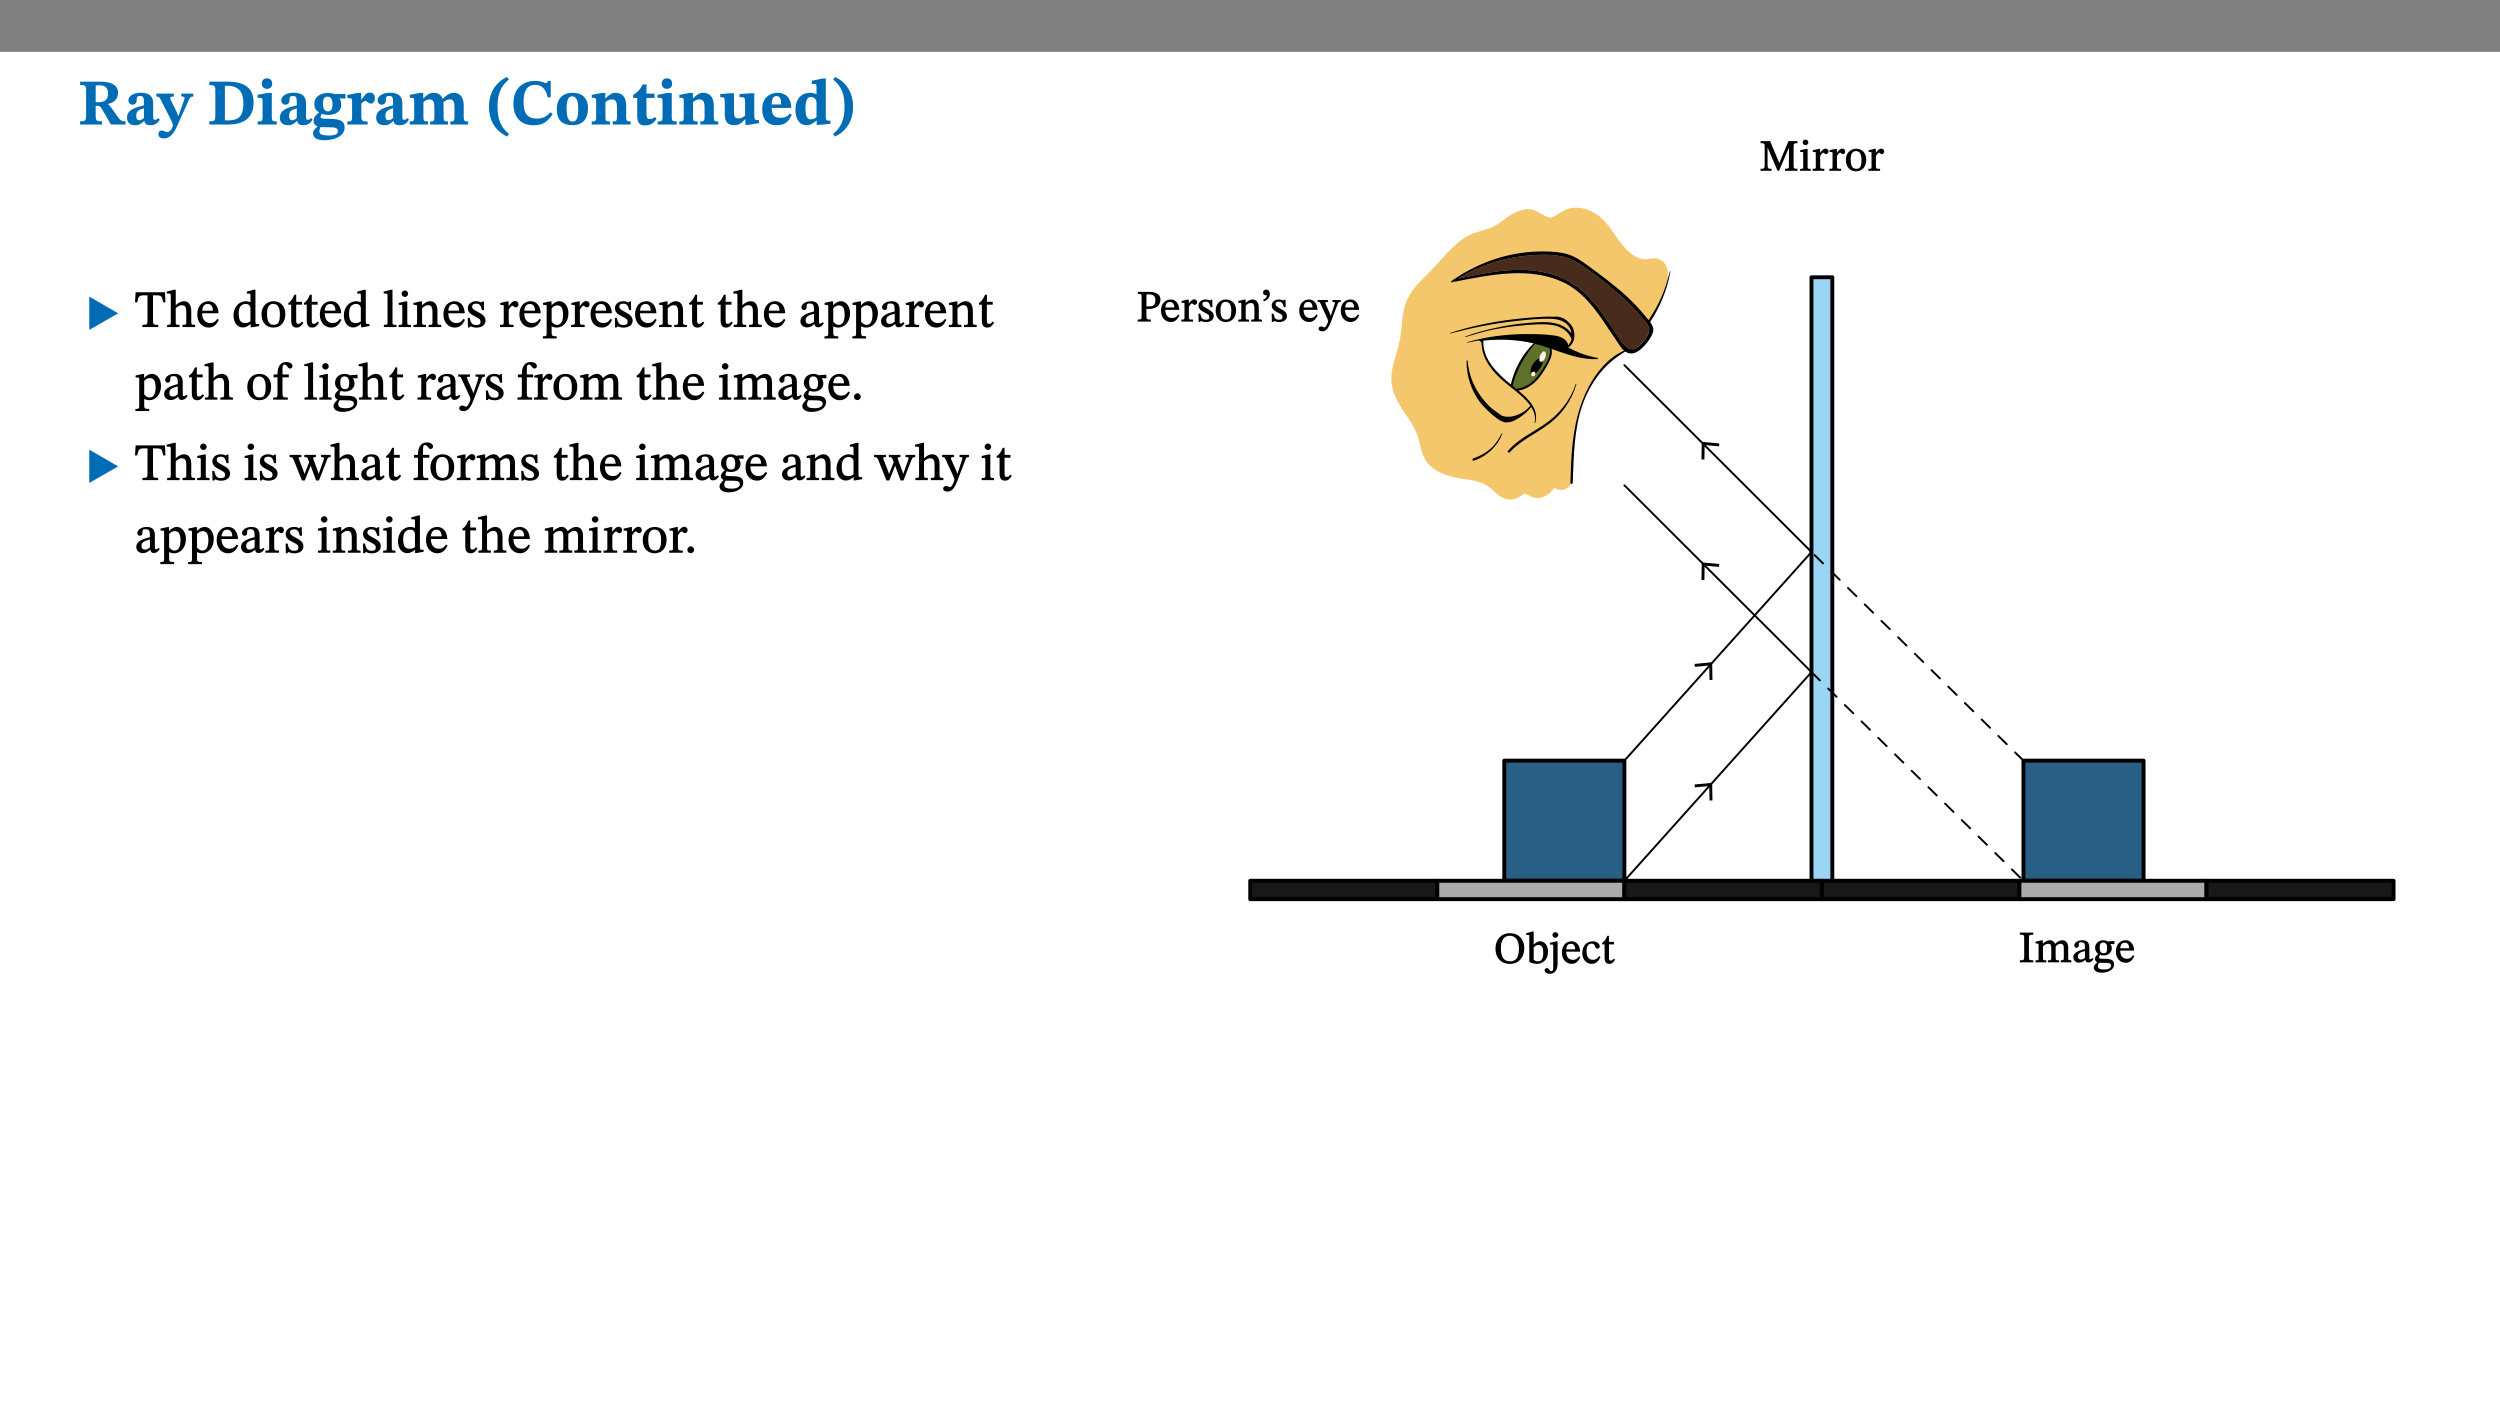 ﻿<?xml version="1.0" encoding="utf-8"?>
<svg xmlns="http://www.w3.org/2000/svg" xmlns:xlink="http://www.w3.org/1999/xlink" viewBox="0 0 960 540" version="1.1">
  <rect x="0" y="0" width="960" height="540" fill="#808080" stroke="none"/>
  <defs>
    <g>
      <symbol overflow="visible" id="glyph0-0">
        <path style="stroke:none;" d="M 7.938 -4.281 L 7.938 -4.688 C 7.938 -7.391 11.922 -9.312 11.922 -12.953 C 11.922 -15.531 9.766 -16.75 7.328 -16.75 C 4.828 -16.75 3.125 -15.234 3.125 -13.234 C 3.125 -12.062 3.594 -11.422 4.391 -11.422 C 4.984 -11.422 5.5 -11.828 5.5 -12.594 C 5.5 -13.531 4.984 -13.562 4.984 -14.375 C 4.984 -15.141 5.656 -15.641 7.109 -15.641 C 8.703 -15.641 9.688 -14.844 9.688 -12.891 C 9.688 -9.062 6.938 -8.156 6.938 -4.938 L 6.938 -4.219 L 7.938 -4.219 Z M 8.875 -1.266 C 8.875 -2.031 8.344 -2.828 7.484 -2.828 C 6.562 -2.828 6.016 -2.062 6.016 -1.266 C 6.016 -0.453 6.5 0.203 7.453 0.203 C 8.344 0.203 8.875 -0.469 8.875 -1.266 Z M 14.75 4.109 L 14.75 -19.625 L 0.25 -19.625 L 0.25 4.188 L 14.75 4.188 Z M 13.453 2.703 L 1.516 2.703 L 1.516 -18.188 L 13.453 -18.188 Z M 13.453 2.703 " />
      </symbol>
      <symbol overflow="visible" id="glyph0-1">
        <path style="stroke:none;" d="M 15.438 -12.188 C 15.438 -15.344 12.391 -16.453 8.953 -16.453 L 0.875 -16.453 L 0.875 -15.219 C 2.844 -15.219 3.172 -14.812 3.172 -13.359 L 3.172 -3.438 C 3.172 -1.406 2.75 -1.234 0.875 -1.234 L 0.875 0 L 9.312 0 L 9.312 -1.234 C 7.188 -1.234 6.859 -1.406 6.859 -3.422 L 6.859 -7.188 L 7.359 -7.188 C 8.203 -7.188 8.547 -7.109 9 -6.344 C 9.984 -4.734 10.453 -4.016 12.688 0 L 18.312 0 L 18.312 -1.234 C 17.172 -1.234 16.453 -1.391 15.688 -2.484 C 13.016 -6.219 12.312 -7.391 11.516 -7.906 L 11.516 -7.875 C 13.578 -8.344 15.438 -9.469 15.438 -12.188 Z M 6.859 -15 C 7.328 -15.062 7.828 -15.062 8.344 -15.062 C 10.656 -15.062 11.594 -13.906 11.594 -12.016 C 11.594 -9.312 10.281 -8.672 7.812 -8.547 L 6.859 -8.578 Z M 6.859 -15 " />
      </symbol>
      <symbol overflow="visible" id="glyph0-2">
        <path style="stroke:none;" d="M 7.484 -1.391 C 7.703 -0.25 8.203 0.25 9.844 0.25 C 11.703 0.25 12.547 -0.562 13.406 -1.859 L 12.812 -2.453 C 12.438 -2.078 12.016 -1.812 11.625 -1.812 C 11.109 -1.812 10.859 -1.906 10.859 -2.906 L 10.859 -8.281 C 10.859 -11 9.141 -12.219 6.047 -12.219 C 3.172 -12.219 1.359 -10.828 1.359 -9.344 C 1.359 -8.234 2.156 -7.609 2.875 -7.609 C 3.734 -7.609 4.516 -8.125 4.516 -9.266 C 4.516 -10.688 4.781 -10.953 5.781 -10.953 C 6.969 -10.953 7.312 -10.578 7.312 -8.469 L 7.312 -7.391 C 4.953 -6.688 0.812 -6.078 0.812 -2.625 C 0.812 -0.625 2.125 0.266 3.938 0.266 C 5.656 0.266 6.188 -0.344 7.328 -1.312 L 7.484 -1.312 Z M 7.312 -2.547 C 6.594 -1.859 6.141 -1.656 5.5 -1.656 C 4.734 -1.656 4.359 -2.109 4.359 -3.328 C 4.359 -5.172 5.375 -5.656 7.312 -6.25 Z M 7.312 -2.547 " />
      </symbol>
      <symbol overflow="visible" id="glyph0-3">
        <path style="stroke:none;" d="M 13.672 -11.891 L 9.094 -11.891 L 9.094 -10.75 C 9.859 -10.75 10.328 -10.656 10.328 -10.234 C 10.328 -10.141 10.312 -9.969 10.266 -9.766 L 8.031 -3.438 L 7.828 -3.438 L 7.406 -4.609 L 5.172 -9.094 L 5.172 -9.172 C 5 -9.516 4.812 -9.844 4.812 -10.141 C 4.812 -10.609 5.109 -10.734 6.172 -10.734 L 6.172 -11.891 L -0.516 -11.891 L -0.516 -10.75 C 0.297 -10.75 0.719 -10.453 0.984 -9.906 L 4.531 -2.906 C 5 -1.984 5.828 -0.469 5.828 0.25 C 5.828 1.219 4.828 2.875 3.688 2.875 C 2.828 2.875 2.359 2.281 1.484 2.281 C 0.797 2.281 0.266 2.828 0.266 3.641 C 0.266 4.812 1.172 5.328 2.328 5.328 C 4.484 5.328 6.078 3.797 7.578 0.328 L 12 -9.547 C 12.391 -10.453 12.719 -10.75 13.672 -10.75 Z M 13.672 -11.891 " />
      </symbol>
      <symbol overflow="visible" id="glyph0-4">
        <path style="stroke:none;" d="M 0.875 -16.359 L 0.875 -15.141 C 2.609 -15.141 3.172 -15.016 3.172 -13.188 L 3.172 -3.469 C 3.172 -1.438 2.906 -1.234 0.875 -1.234 L 0.875 0 L 8.109 0 C 13.484 0 17.875 -2.031 17.875 -8.5 C 17.875 -15.016 12.953 -16.453 8 -16.453 L 0.875 -16.453 Z M 6.844 -14.844 C 7.266 -14.875 7.516 -14.875 7.812 -14.875 C 12 -14.875 13.953 -12.547 13.953 -8.234 C 13.953 -2.719 11.703 -1.594 7.984 -1.594 C 7.625 -1.594 7.234 -1.594 6.844 -1.609 Z M 6.844 -14.844 " />
      </symbol>
      <symbol overflow="visible" id="glyph0-5">
        <path style="stroke:none;" d="M 7.781 -1.172 C 6.125 -1.172 5.875 -1.438 5.875 -2.875 L 5.875 -12.125 L 4.141 -12.125 L 0.422 -11.422 L 0.422 -10.234 C 0.422 -10.234 0.719 -10.266 1.062 -10.266 C 1.812 -10.266 2.328 -10.234 2.328 -9.125 L 2.328 -2.797 C 2.328 -1.391 2.062 -1.172 0.453 -1.172 L 0.453 0 L 7.781 0 Z M 4.016 -17.75 C 2.75 -17.75 2.031 -16.875 2.031 -15.719 C 2.031 -14.547 2.781 -13.703 4.016 -13.703 C 5.328 -13.703 6.016 -14.547 6.016 -15.734 C 6.016 -16.875 5.328 -17.75 4.016 -17.75 Z M 4.016 -17.75 " />
      </symbol>
      <symbol overflow="visible" id="glyph0-6">
        <path style="stroke:none;" d="M 2.797 -4.656 C 1.656 -3.672 0.672 -2.953 0.672 -1.359 C 0.672 0.125 1.859 0.625 2.328 0.75 L 2.328 0.672 C 1.062 1.656 0.469 2.359 0.469 3.297 C 0.469 4.828 1.469 6.016 4.906 6.016 C 8.031 6.016 12.594 4.812 12.594 1.109 C 12.594 -1.406 10.797 -2.156 6.641 -2.203 C 3.672 -2.234 3.391 -2.328 3.391 -2.922 C 3.391 -3.344 3.516 -3.672 3.797 -4.109 C 4.562 -3.812 5.359 -3.688 6.219 -3.688 C 8.766 -3.688 11.297 -4.734 11.297 -7.609 C 11.297 -8.891 10.922 -9.594 10.625 -10.062 L 10.625 -10.016 L 12.938 -10.016 L 12.938 -11.719 L 9.438 -11.719 L 9.438 -11.578 C 9.438 -11.578 7.781 -12.125 6.125 -12.125 C 3.562 -12.125 0.969 -10.828 0.969 -7.953 C 0.969 -5.828 2.031 -5.125 2.797 -4.688 Z M 6.047 -10.703 C 7.234 -10.703 7.938 -9.906 7.938 -7.812 C 7.938 -5.594 7.188 -5.062 6.188 -5.062 C 5.062 -5.062 4.266 -5.828 4.266 -8.047 C 4.266 -10.109 5 -10.703 6.047 -10.703 Z M 3.344 0.984 C 3.719 0.984 4.484 1.016 6.438 1.047 C 8.344 1.062 9.984 1.047 9.984 2.5 C 9.984 3.469 9.375 4.219 6.562 4.219 C 3.922 4.219 2.906 3.719 2.906 2.609 C 2.906 2 3.125 1.391 3.328 0.984 Z M 3.344 0.984 " />
      </symbol>
      <symbol overflow="visible" id="glyph0-7">
        <path style="stroke:none;" d="M 5.828 -12.125 L 4.406 -12.125 L 0.516 -11.344 L 0.516 -10.141 C 0.516 -10.141 0.797 -10.156 1.281 -10.156 C 2.156 -10.156 2.328 -9.734 2.328 -8.844 L 2.328 -2.781 C 2.328 -1.391 2.109 -1.172 0.5 -1.172 L 0.5 0 L 8.281 0 L 8.281 -1.172 C 6.516 -1.172 5.875 -1.344 5.875 -2.953 L 5.875 -8 C 6.438 -8.656 6.969 -9.094 7.516 -9.094 C 7.906 -9.094 8.469 -8.047 9.562 -8.047 C 10.312 -8.047 11.078 -8.703 11.078 -10.141 C 11.078 -11.406 10.453 -12.266 9.172 -12.266 C 7.609 -12.266 7.234 -11.25 5.922 -9.547 L 5.828 -9.547 Z M 5.828 -12.125 " />
      </symbol>
      <symbol overflow="visible" id="glyph0-8">
        <path style="stroke:none;" d="M 13.609 -7.266 C 13.609 -7.734 13.578 -8.172 13.531 -8.547 C 14.172 -9.188 15.062 -9.641 15.984 -9.641 C 17.156 -9.641 17.797 -9.047 17.797 -6.719 L 17.797 -2.844 C 17.797 -1.469 17.641 -1.172 16.188 -1.172 L 16.188 0 L 23.047 0 L 23.047 -1.172 C 21.609 -1.172 21.344 -1.484 21.344 -2.844 L 21.344 -7.266 C 21.344 -10.531 19.844 -12.188 17.516 -12.188 C 15.859 -12.188 14.578 -11.156 13.375 -9.938 L 13.203 -9.938 C 12.688 -11.453 11.375 -12.188 9.781 -12.188 C 8.047 -12.188 7.016 -11.125 5.953 -10.094 L 5.797 -10.094 L 5.797 -12.125 L 4.453 -12.125 L 0.641 -11.406 L 0.641 -10.234 C 0.641 -10.234 0.891 -10.266 1.312 -10.266 C 2 -10.266 2.328 -10.141 2.328 -9.219 L 2.328 -2.844 C 2.328 -1.484 2.25 -1.172 0.625 -1.172 L 0.625 0 L 7.656 0 L 7.656 -1.172 C 6.016 -1.172 5.875 -1.484 5.875 -2.844 L 5.875 -8.578 C 6.547 -9.25 7.328 -9.641 8.234 -9.641 C 9.391 -9.641 10.062 -9.047 10.062 -6.719 L 10.062 -2.844 C 10.062 -1.469 9.938 -1.172 8.453 -1.172 L 8.453 0 L 15.312 0 L 15.312 -1.172 C 13.875 -1.172 13.609 -1.484 13.609 -2.844 Z M 13.609 -7.266 " />
      </symbol>
      <symbol overflow="visible" id="glyph0-9">
        <path style="stroke:none;" d="M 1.734 -6.859 C 1.734 -1.406 4.312 2.547 8.656 4.609 L 9.422 3.625 C 6.391 1.188 5 -1.891 5 -6.859 C 5 -11.797 6.312 -14.812 9.344 -17.266 L 8.656 -18.266 C 4.312 -16.234 1.734 -12.266 1.734 -6.859 Z M 1.734 -6.859 " />
      </symbol>
      <symbol overflow="visible" id="glyph0-10">
        <path style="stroke:none;" d="M 15.359 -4.734 C 13.922 -3.141 12.594 -2.281 10.156 -2.281 C 6.672 -2.281 5 -4.047 5 -8.672 C 5 -13.016 6.469 -15.234 9.469 -15.234 C 12 -15.234 13.578 -13.656 14.25 -10.484 L 15.438 -10.484 L 15.438 -16.75 L 14.391 -16.75 C 14.281 -16.281 14.125 -15.938 13.578 -15.938 C 12.844 -15.938 12.141 -16.75 9.516 -16.75 C 4.531 -16.75 1.109 -13.734 1.109 -8.031 C 1.109 -3.219 3.547 0.297 8.953 0.297 C 12.906 0.297 14.516 -1.594 16.203 -3.984 Z M 15.359 -4.734 " />
      </symbol>
      <symbol overflow="visible" id="glyph0-11">
        <path style="stroke:none;" d="M 6.859 -12.188 C 2.703 -12.188 0.797 -9.484 0.797 -6.016 C 0.797 -1.703 2.906 0.25 6.797 0.25 C 10.688 0.25 12.781 -2.062 12.781 -6.297 C 12.781 -9.859 10.828 -12.188 6.859 -12.188 Z M 6.672 -10.828 C 8.297 -10.828 9.016 -9.188 9.016 -6.094 C 9.016 -2.672 8.5 -1.141 6.859 -1.141 C 5.25 -1.141 4.562 -2.719 4.562 -6.266 C 4.562 -9.094 5.078 -10.828 6.672 -10.828 Z M 6.672 -10.828 " />
      </symbol>
      <symbol overflow="visible" id="glyph0-12">
        <path style="stroke:none;" d="M 13.859 -7.266 C 13.859 -10.531 12.344 -12.188 9.734 -12.188 C 8.25 -12.188 7.188 -11.297 5.953 -10.094 L 5.828 -10.094 L 5.828 -12.125 L 4.453 -12.125 L 0.641 -11.406 L 0.641 -10.234 C 0.641 -10.234 0.891 -10.266 1.312 -10.266 C 2 -10.266 2.328 -10.141 2.328 -9.219 L 2.328 -2.844 C 2.328 -1.484 2.25 -1.172 0.625 -1.172 L 0.625 0 L 7.656 0 L 7.656 -1.172 C 6.016 -1.172 5.891 -1.484 5.891 -2.844 L 5.891 -8.594 C 6.609 -9.188 7.281 -9.641 8.297 -9.641 C 9.609 -9.641 10.312 -9.047 10.312 -6.719 L 10.312 -2.844 C 10.312 -1.469 10.141 -1.172 8.672 -1.172 L 8.672 0 L 15.562 0 L 15.562 -1.172 C 14.125 -1.172 13.859 -1.484 13.859 -2.844 Z M 13.859 -7.266 " />
      </symbol>
      <symbol overflow="visible" id="glyph0-13">
        <path style="stroke:none;" d="M 8.844 -2.922 C 8.25 -2.422 7.828 -2.125 6.859 -2.125 C 5.922 -2.125 5.625 -2.5 5.625 -4.312 L 5.625 -10.203 L 8.719 -10.203 L 8.719 -11.891 L 5.625 -11.891 L 5.656 -15.406 L 4.188 -15.406 C 3.172 -13.234 1.906 -12.234 0.516 -11.406 L 0.516 -10.203 L 2.078 -10.203 L 2.078 -3.438 C 2.078 -0.594 3.047 0.344 4.984 0.344 C 7.578 0.344 8.453 -0.766 9.516 -2.156 Z M 8.844 -2.922 " />
      </symbol>
      <symbol overflow="visible" id="glyph0-14">
        <path style="stroke:none;" d="M 15.234 -1.656 L 15.094 -1.656 C 13.75 -1.656 13.406 -1.859 13.406 -3.422 L 13.406 -12.016 L 12.391 -12.016 L 7.75 -11.703 L 7.75 -10.5 C 9.391 -10.5 9.859 -10.5 9.859 -9.062 L 9.859 -3.438 C 8.953 -2.672 8.375 -2.359 7.328 -2.359 C 6.266 -2.359 5.594 -2.547 5.594 -4.906 L 5.594 -12.016 L 4.438 -12.016 L 0.328 -11.703 L 0.328 -10.5 C 1.656 -10.484 2.062 -10.5 2.062 -8.969 L 2.062 -4.188 C 2.062 -0.922 3.25 0.25 5.719 0.25 C 7.391 0.25 8.281 -0.344 9.844 -2 L 9.984 -2 L 9.984 0.156 L 10.953 0.156 L 15.234 -0.562 Z M 15.234 -1.656 " />
      </symbol>
      <symbol overflow="visible" id="glyph0-15">
        <path style="stroke:none;" d="M 11.469 -4.219 C 10.656 -3.203 9.672 -2.578 7.734 -2.578 C 5.625 -2.578 4.438 -3.547 4.438 -6.375 L 11.969 -6.375 C 11.922 -10.188 9.859 -12.188 6.734 -12.188 C 3.516 -12.188 0.797 -10.141 0.797 -5.875 C 0.797 -1.938 2.797 0.266 6.422 0.266 C 10.094 0.266 11.078 -1.703 12.172 -3.719 Z M 4.406 -7.609 C 4.516 -10.016 5 -10.922 6.391 -10.922 C 7.703 -10.922 8.078 -9.641 8.078 -7.703 L 4.406 -7.703 Z M 4.406 -7.609 " />
      </symbol>
      <symbol overflow="visible" id="glyph0-16">
        <path style="stroke:none;" d="M 14.25 -0.375 L 14.25 -1.484 L 13.734 -1.484 C 12.812 -1.484 12.438 -1.641 12.438 -2.906 L 12.438 -17.672 L 11.047 -17.672 L 7.094 -16.797 L 7.094 -15.594 C 7.094 -15.594 7.562 -15.594 7.812 -15.594 C 8.75 -15.594 8.891 -15.469 8.891 -14.375 L 8.891 -11.641 L 8.828 -11.641 C 8 -12.047 7.188 -12.188 6.422 -12.188 C 3.297 -12.188 0.797 -10.141 0.797 -5.578 C 0.797 -2.406 2.188 0.25 5.031 0.25 C 6.672 0.25 7.906 -0.672 8.797 -1.469 L 8.953 -1.469 L 8.953 0.125 L 9.812 0.125 L 14.25 -0.297 Z M 8.891 -2.844 C 8.078 -2.281 7.578 -1.984 6.609 -1.984 C 5.297 -1.984 4.641 -3.203 4.641 -6.312 C 4.641 -9.297 5.406 -10.562 6.672 -10.562 C 8.031 -10.562 8.672 -9.672 8.891 -8.766 Z M 8.891 -2.844 " />
      </symbol>
      <symbol overflow="visible" id="glyph0-17">
        <path style="stroke:none;" d="M 8.25 -6.859 C 8.25 -12.266 5.672 -16.234 1.312 -18.266 L 0.625 -17.266 C 3.672 -14.812 4.984 -11.797 4.984 -6.859 C 4.984 -1.891 3.594 1.188 0.547 3.625 L 1.312 4.609 C 5.672 2.547 8.25 -1.406 8.25 -6.859 Z M 8.25 -6.859 " />
      </symbol>
      <symbol overflow="visible" id="glyph1-0">
        <path style="stroke:none;" d="M 6.5 -3.5 L 6.5 -3.828 C 6.5 -6 9.703 -7.547 9.703 -10.484 C 9.703 -12.547 7.844 -13.594 5.891 -13.594 C 3.891 -13.594 2.375 -12.312 2.375 -10.703 C 2.375 -9.766 2.891 -9.188 3.531 -9.188 C 4 -9.188 4.547 -9.562 4.547 -10.188 C 4.547 -10.938 4.125 -10.953 4.125 -11.609 C 4.125 -12.234 4.547 -12.578 5.719 -12.578 C 7 -12.578 7.656 -12 7.656 -10.422 C 7.656 -7.344 5.438 -6.609 5.438 -4.031 L 5.438 -3.391 L 6.5 -3.391 Z M 7.25 -1.078 C 7.25 -1.688 6.719 -2.391 6.016 -2.391 C 5.281 -2.391 4.703 -1.719 4.703 -1.078 C 4.703 -0.422 5.219 0.156 6 0.156 C 6.719 0.156 7.25 -0.438 7.25 -1.078 Z M 11.969 3.25 L 11.969 -15.891 L 0.062 -15.891 L 0.062 3.359 L 11.969 3.359 Z M 10.812 2.047 L 1.328 2.047 L 1.328 -14.625 L 10.672 -14.625 L 10.672 2.047 Z M 10.812 2.047 " />
      </symbol>
      <symbol overflow="visible" id="glyph1-1">
        <path style="stroke:none;" d="M 12.406 -5.375 L 1.5 -11.688 L 1.5 1.094 L 12.594 -5.281 Z M 12.406 -5.375 " />
      </symbol>
      <symbol overflow="visible" id="glyph2-0">
        <path style="stroke:none;" d="M 6.5 -3.5 L 6.5 -3.828 C 6.5 -6 9.703 -7.547 9.703 -10.484 C 9.703 -12.547 7.844 -13.594 5.891 -13.594 C 3.891 -13.594 2.375 -12.312 2.375 -10.703 C 2.375 -9.766 2.891 -9.188 3.531 -9.188 C 4 -9.188 4.547 -9.562 4.547 -10.188 C 4.547 -10.938 4.125 -10.953 4.125 -11.609 C 4.125 -12.234 4.547 -12.578 5.719 -12.578 C 7 -12.578 7.656 -12 7.656 -10.422 C 7.656 -7.344 5.438 -6.609 5.438 -4.031 L 5.438 -3.391 L 6.5 -3.391 Z M 7.25 -1.078 C 7.25 -1.688 6.719 -2.391 6.016 -2.391 C 5.281 -2.391 4.703 -1.719 4.703 -1.078 C 4.703 -0.422 5.219 0.156 6 0.156 C 6.719 0.156 7.25 -0.438 7.25 -1.078 Z M 11.969 3.25 L 11.969 -15.891 L 0.062 -15.891 L 0.062 3.359 L 11.969 3.359 Z M 10.812 2.047 L 1.328 2.047 L 1.328 -14.625 L 10.672 -14.625 L 10.672 2.047 Z M 10.812 2.047 " />
      </symbol>
      <symbol overflow="visible" id="glyph2-1">
        <path style="stroke:none;" d="M 11.812 -9.625 L 11.656 -13.344 L 0.375 -13.344 L 0.141 -9.5 L 1.016 -9.5 C 1.453 -11.797 1.609 -12.188 3.812 -12.188 L 4.938 -12.188 L 4.938 -2.734 C 4.938 -0.922 4.797 -0.859 2.984 -0.859 L 2.984 0 L 9.031 0 L 9.031 -0.859 C 7.188 -0.859 7.047 -0.922 7.047 -2.734 L 7.047 -12.188 L 8.188 -12.188 C 10.406 -12.188 10.5 -11.797 10.953 -9.5 L 11.828 -9.5 Z M 11.812 -9.625 " />
      </symbol>
      <symbol overflow="visible" id="glyph2-2">
        <path style="stroke:none;" d="M 3.719 -7.188 C 4.703 -8.094 5.344 -8.391 6.109 -8.391 C 7.734 -8.391 7.812 -7.125 7.812 -5.5 L 7.812 -2.047 C 7.812 -1.094 7.875 -0.844 6.359 -0.844 L 6.359 0 L 11.203 0 L 11.203 -0.844 C 9.828 -0.844 9.719 -1.078 9.719 -2.125 L 9.719 -6.094 C 9.719 -7.734 9.219 -9.922 6.938 -9.922 C 5.875 -9.922 4.859 -9.422 3.641 -8.281 L 3.766 -8.281 L 3.766 -14.328 L 3.109 -14.328 L 0.297 -13.594 L 0.297 -12.922 L 0.516 -12.844 C 0.516 -12.844 0.703 -12.844 1.016 -12.844 C 1.547 -12.844 1.859 -12.875 1.859 -12.172 L 1.859 -1.969 C 1.859 -0.859 1.641 -0.844 0.453 -0.844 L 0.453 0 L 5.234 0 L 5.234 -0.844 C 3.75 -0.844 3.766 -1.016 3.766 -2.047 L 3.766 -7.219 Z M 3.719 -7.188 " />
      </symbol>
      <symbol overflow="visible" id="glyph2-3">
        <path style="stroke:none;" d="M 8.172 -3.062 C 7.531 -2.234 7.016 -1.547 5.406 -1.547 C 3.812 -1.547 2.406 -2.672 2.406 -5.297 L 8.719 -5.297 C 8.609 -8.203 7.047 -9.922 4.875 -9.922 C 2.547 -9.922 0.531 -8.188 0.531 -4.859 C 0.531 -1.656 2.531 0.203 4.922 0.203 C 6.969 0.203 8.047 -1.172 8.812 -2.75 L 8.234 -3.172 Z M 2.391 -6.156 C 2.547 -8.016 3.234 -8.859 4.578 -8.859 C 6 -8.859 6.516 -7.625 6.547 -6.297 L 2.406 -6.297 Z M 2.391 -6.156 " />
      </symbol>
      <symbol overflow="visible" id="glyph2-4">
        <path style="stroke:none;" d="M 10.359 -0.484 L 10.359 -1.156 L 9.828 -1.156 C 9.078 -1.156 8.938 -1.219 8.938 -2.25 L 8.938 -14.328 L 8.281 -14.328 L 5.641 -13.594 L 5.641 -12.922 L 5.859 -12.844 C 5.859 -12.844 6.109 -12.844 6.297 -12.844 C 7.078 -12.844 7.031 -12.797 7.031 -11.906 L 7.031 -9.547 C 6.641 -9.734 5.891 -9.922 5.234 -9.922 C 2.734 -9.922 0.516 -7.766 0.516 -4.484 C 0.516 -1.938 1.812 0.156 4.062 0.156 C 5.375 0.156 6.469 -0.641 7.188 -1.281 L 7.094 -1.281 L 7.094 0.094 L 7.688 0.094 L 10.359 -0.375 Z M 7.078 -2.234 C 6.375 -1.75 5.938 -1.531 5 -1.531 C 3.312 -1.531 2.516 -2.516 2.516 -5.266 C 2.516 -7.766 3.531 -8.859 5.203 -8.859 C 6.438 -8.859 6.875 -8.203 7.031 -7.391 L 7.031 -2.219 Z M 7.078 -2.234 " />
      </symbol>
      <symbol overflow="visible" id="glyph2-5">
        <path style="stroke:none;" d="M 5.141 -9.922 C 2.453 -9.922 0.531 -7.828 0.531 -4.938 C 0.531 -1.719 2.344 0.203 5.141 0.203 C 7.734 0.203 9.688 -1.672 9.688 -5.016 C 9.688 -7.969 7.875 -9.922 5.141 -9.922 Z M 5.062 -8.906 C 6.828 -8.906 7.594 -7.375 7.594 -4.922 C 7.594 -1.672 6.859 -0.859 5.219 -0.859 C 3.5 -0.844 2.656 -2.031 2.656 -5.203 C 2.656 -7.75 3.547 -8.906 5.062 -8.906 Z M 5.062 -8.906 " />
      </symbol>
      <symbol overflow="visible" id="glyph2-6">
        <path style="stroke:none;" d="M 5.734 -2.016 C 5.234 -1.453 5.078 -1.234 4.438 -1.234 C 3.672 -1.234 3.609 -1.578 3.609 -2.984 L 3.609 -8.594 L 5.859 -8.594 L 5.859 -9.688 L 3.609 -9.688 L 3.625 -12.406 L 2.906 -12.406 C 2.125 -10.578 1.578 -9.844 0.594 -9.25 L 0.594 -8.594 L 1.688 -8.594 L 1.688 -2.438 C 1.688 -0.641 2.406 0.203 3.75 0.203 C 5.016 0.203 5.516 -0.438 6.391 -1.641 L 5.812 -2.109 Z M 5.734 -2.016 " />
      </symbol>
      <symbol overflow="visible" id="glyph2-7">
        <path style="stroke:none;" d="M 5.172 -0.844 C 3.75 -0.844 3.766 -0.969 3.766 -2.125 L 3.766 -14.328 L 3.141 -14.328 L 0.375 -13.594 L 0.375 -12.953 L 0.594 -12.875 C 0.594 -12.875 0.812 -12.875 1.156 -12.875 C 1.656 -12.875 1.859 -12.953 1.859 -12.125 L 1.859 -2.125 C 1.859 -1.016 1.906 -0.844 0.453 -0.844 L 0.453 0 L 5.297 0 L 5.297 -0.844 Z M 5.172 -0.844 " />
      </symbol>
      <symbol overflow="visible" id="glyph2-8">
        <path style="stroke:none;" d="M 2.891 -14.062 C 2.188 -14.062 1.609 -13.406 1.609 -12.812 C 1.609 -12.188 2.219 -11.547 2.891 -11.547 C 3.578 -11.547 4.141 -12.188 4.141 -12.812 C 4.141 -13.406 3.578 -14.062 2.891 -14.062 Z M 5.125 -0.812 C 3.781 -0.812 3.812 -0.969 3.812 -2.125 L 3.812 -9.859 L 3.172 -9.859 L 0.516 -9.281 L 0.516 -8.594 L 0.734 -8.5 C 0.734 -8.5 0.875 -8.5 1.156 -8.5 C 1.734 -8.5 1.891 -8.547 1.891 -7.688 L 1.891 -2.125 C 1.891 -1 1.969 -0.812 0.5 -0.812 L 0.5 0 L 5.234 0 L 5.234 -0.812 Z M 5.125 -0.812 " />
      </symbol>
      <symbol overflow="visible" id="glyph2-9">
        <path style="stroke:none;" d="M 9.703 -6.234 C 9.703 -8.531 8.719 -9.922 6.906 -9.922 C 5.656 -9.922 4.688 -9.156 3.641 -8.25 L 3.75 -8.25 L 3.766 -9.859 L 3.188 -9.859 L 0.516 -9.266 L 0.516 -8.562 L 0.734 -8.484 C 0.734 -8.484 0.859 -8.484 1.188 -8.484 C 1.734 -8.484 1.891 -8.453 1.891 -7.734 L 1.891 -2.125 C 1.891 -1.016 1.969 -0.812 0.5 -0.812 L 0.5 0 L 5.312 0 L 5.312 -0.812 C 3.766 -0.812 3.812 -1.016 3.812 -2.125 L 3.812 -7.188 C 4.359 -7.703 5.016 -8.391 6.094 -8.391 C 7 -8.391 7.797 -8.125 7.797 -5.734 L 7.797 -2.125 C 7.797 -1.016 7.875 -0.812 6.312 -0.812 L 6.312 0 L 11.172 0 L 11.172 -0.812 C 9.719 -0.812 9.703 -1.016 9.703 -2.125 Z M 9.703 -6.234 " />
      </symbol>
      <symbol overflow="visible" id="glyph2-10">
        <path style="stroke:none;" d="M 0.641 -3.391 L 0.703 0.156 L 1.297 0.156 L 1.719 -0.297 C 2.234 -0.078 2.828 0.219 3.984 0.219 C 5.781 0.219 7.453 -0.625 7.453 -2.484 C 7.453 -3.969 6.438 -4.797 4.625 -5.75 C 2.953 -6.609 2.328 -7.016 2.328 -7.797 C 2.328 -8.688 2.906 -8.984 3.828 -8.984 C 5.047 -8.984 5.641 -8.531 6.094 -6.516 L 6.891 -6.516 L 6.812 -9.828 L 6.219 -9.828 L 5.875 -9.406 L 5.938 -9.406 C 5.438 -9.641 4.844 -9.922 3.844 -9.922 C 2.125 -9.922 0.656 -8.906 0.656 -7.266 C 0.656 -5.797 1.516 -5.016 3.328 -4.109 L 3.422 -4.062 C 5.281 -3.141 5.516 -2.891 5.516 -1.953 C 5.516 -1.016 4.938 -0.781 3.938 -0.781 C 2.469 -0.781 1.828 -1.328 1.391 -3.531 L 0.641 -3.531 Z M 0.641 -3.391 " />
      </symbol>
      <symbol overflow="visible" id="glyph2-11">
        <path style="stroke:none;" d="M 3.641 -9.859 L 3.172 -9.859 L 0.562 -9.25 L 0.562 -8.562 L 0.781 -8.484 C 0.781 -8.484 0.922 -8.484 1.312 -8.484 C 2.031 -8.484 1.891 -8.25 1.891 -7.531 L 1.891 -2.047 C 1.891 -0.938 1.891 -0.844 0.438 -0.844 L 0.438 0 L 5.672 0 L 5.672 -0.844 C 4.062 -0.844 3.812 -0.891 3.812 -2.156 L 3.812 -6.672 C 4.25 -7.406 4.797 -8.203 5.266 -8.203 C 5.5 -8.203 5.891 -7.531 6.547 -7.531 C 7 -7.531 7.547 -7.969 7.547 -8.719 C 7.547 -9.406 7.047 -9.984 6.281 -9.984 C 5.312 -9.984 4.625 -9.25 3.625 -7.812 L 3.766 -7.812 L 3.766 -9.859 Z M 3.641 -9.859 " />
      </symbol>
      <symbol overflow="visible" id="glyph2-12">
        <path style="stroke:none;" d="M 3.5 -9.859 L 3.016 -9.859 L 0.359 -9.281 L 0.359 -8.594 L 0.578 -8.5 C 0.578 -8.5 0.875 -8.5 1.141 -8.5 C 1.797 -8.5 1.75 -8.359 1.75 -7.609 L 1.75 2.25 C 1.75 3.359 1.688 3.562 0.297 3.562 L 0.297 4.375 L 5.594 4.375 L 5.594 3.547 C 3.922 3.547 3.672 3.422 3.672 2.125 L 3.672 -0.359 L 3.578 -0.359 C 4.109 0 4.875 0.203 5.641 0.203 C 8.031 0.203 10.125 -1.938 10.125 -5.312 C 10.125 -7.922 8.625 -9.922 6.656 -9.922 C 5.484 -9.922 4.422 -9.266 3.484 -8.188 L 3.625 -8.188 L 3.625 -9.859 Z M 3.625 -7.125 C 4 -7.625 4.781 -8.312 5.844 -8.312 C 7.312 -8.312 8.047 -7.266 8.047 -4.766 C 8.047 -1.984 7.125 -0.844 5.734 -0.844 C 4.625 -0.844 4 -1.688 3.672 -2.078 L 3.672 -7.172 Z M 3.625 -7.125 " />
      </symbol>
      <symbol overflow="visible" id="glyph2-13">
        <path style="stroke:none;" d="M 6 -1.359 C 6.109 -0.484 6.453 0.094 7.328 0.094 C 8.344 0.094 8.906 -0.359 9.641 -1.422 L 9.156 -1.906 C 8.812 -1.516 8.625 -1.359 8.25 -1.359 C 7.828 -1.359 7.766 -1.375 7.766 -2.188 L 7.766 -6.719 C 7.766 -8.781 6.828 -9.922 4.656 -9.922 C 2.484 -9.922 1.016 -8.703 1.016 -7.594 C 1.016 -6.938 1.594 -6.516 1.984 -6.516 C 2.547 -6.516 2.984 -6.938 2.984 -7.547 C 2.984 -8.75 3.062 -9.047 4.203 -9.047 C 5.406 -9.047 5.859 -8.5 5.859 -6.766 L 5.859 -6 C 4.281 -5.5 0.625 -4.844 0.625 -2.219 C 0.625 -0.938 1.594 0.141 3.125 0.141 C 4.406 0.141 5.203 -0.453 6.094 -1.234 L 6.016 -1.234 Z M 5.891 -2.047 C 5.219 -1.5 4.609 -1.219 3.938 -1.219 C 3.094 -1.219 2.625 -1.688 2.625 -2.688 C 2.625 -4.25 4.188 -4.656 5.859 -5.078 L 5.859 -2.016 Z M 5.891 -2.047 " />
      </symbol>
      <symbol overflow="visible" id="glyph2-14">
        <path style="stroke:none;" d="M 0.375 -9.547 L 0.375 -8.594 L 1.891 -8.594 L 1.891 -2.484 C 1.891 -0.938 1.812 -0.844 0.219 -0.844 L 0.219 0 L 5.844 0 L 5.844 -0.844 C 4.062 -0.844 3.812 -0.938 3.812 -2.484 L 3.812 -8.594 L 6.234 -8.594 L 6.234 -9.688 L 3.812 -9.688 L 3.812 -11.312 C 3.812 -12.984 3.906 -13.469 4.641 -13.469 C 5.641 -13.469 5.734 -11.953 6.734 -11.953 C 7.188 -11.953 7.672 -12.344 7.672 -12.922 C 7.672 -13.828 6.609 -14.469 5.312 -14.469 C 3.922 -14.469 3.109 -13.891 2.562 -12.969 C 2.047 -12.047 1.891 -11.062 1.891 -9.688 L 0.375 -9.688 Z M 0.375 -9.547 " />
      </symbol>
      <symbol overflow="visible" id="glyph2-15">
        <path style="stroke:none;" d="M 2.453 -3.891 C 1.516 -3.172 0.781 -2.234 0.781 -1.516 C 0.781 -0.953 1.25 -0.344 1.891 -0.016 L 1.891 -0.062 C 0.859 0.938 0.281 1.719 0.281 2.375 C 0.281 3.469 1.188 4.688 3.812 4.688 C 6.312 4.688 9.391 3.641 9.391 0.969 C 9.391 -1.312 7.344 -1.531 4.844 -1.531 C 3.016 -1.531 2.609 -1.594 2.609 -2.188 C 2.609 -2.531 2.891 -3.172 3.047 -3.391 C 3.531 -3.234 4.078 -3.109 4.719 -3.109 C 6.812 -3.109 8.359 -4.406 8.359 -6.25 C 8.359 -7.25 7.891 -8.016 7.656 -8.344 L 7.656 -8.266 L 9.516 -8.203 L 9.516 -9.578 L 6.828 -9.422 L 6.906 -9.203 C 6.906 -9.203 5.938 -9.922 4.625 -9.922 C 2.516 -9.922 0.875 -8.531 0.875 -6.531 C 0.875 -5.234 1.5 -4.297 2.406 -3.766 L 2.406 -3.859 Z M 4.484 -8.938 C 5.75 -8.938 6.328 -7.984 6.328 -6.375 C 6.328 -4.484 5.734 -4.062 4.734 -4.062 C 3.453 -4.062 2.891 -4.906 2.891 -6.609 C 2.891 -8.281 3.453 -8.938 4.484 -8.938 Z M 2.531 0.203 C 2.812 0.203 3.188 0.219 4.781 0.234 C 6.109 0.266 8.109 0.094 8.109 1.531 C 8.109 2.391 7.312 3.281 4.953 3.281 C 2.922 3.281 2.094 2.844 2.094 1.688 C 2.094 1.281 2.188 0.891 2.594 0.203 Z M 2.531 0.203 " />
      </symbol>
      <symbol overflow="visible" id="glyph2-16">
        <path style="stroke:none;" d="M 9.828 -9.688 L 6.297 -9.688 L 6.297 -8.844 C 7.094 -8.844 7.406 -8.859 7.406 -8.469 C 7.406 -8.312 7.344 -8.125 7.312 -7.969 L 5.438 -2.266 L 5.5 -2.266 L 5.234 -3.172 L 3.281 -7.547 C 3.172 -7.828 3.016 -8.172 3.016 -8.406 C 3.016 -8.766 3.125 -8.828 4.141 -8.828 L 4.141 -9.688 L -0.375 -9.688 L -0.375 -8.844 C 0.484 -8.844 0.625 -8.703 0.812 -8.25 L 3.75 -1.859 C 3.984 -1.312 4.344 -0.484 4.344 -0.219 C 4.344 0.359 3.344 2.688 2.703 2.688 C 2.219 2.688 1.797 2.25 1.094 2.25 C 0.562 2.25 0.016 2.656 0.016 3.25 C 0.016 4 0.734 4.406 1.641 4.406 C 3.25 4.406 4.344 3.25 5.453 0.312 L 8.562 -7.844 C 8.844 -8.625 9.031 -8.844 9.938 -8.844 L 9.938 -9.688 Z M 9.828 -9.688 " />
      </symbol>
      <symbol overflow="visible" id="glyph2-17">
        <path style="stroke:none;" d="M 3.766 -7.156 C 4.344 -7.688 5.141 -8.391 6.172 -8.391 C 7.094 -8.391 7.625 -8.062 7.625 -6.375 L 7.625 -2.438 C 7.625 -1.031 7.656 -0.844 6.094 -0.844 L 6.094 0 L 11.078 0 L 11.078 -0.844 C 9.516 -0.844 9.547 -1.062 9.547 -2.438 L 9.547 -7.219 C 10.156 -7.75 10.891 -8.391 11.719 -8.391 C 12.656 -8.391 13.281 -8.062 13.281 -6.25 L 13.281 -2.438 C 13.281 -1.219 13.375 -0.844 11.875 -0.844 L 11.875 0 L 16.641 0 L 16.641 -0.844 C 15.141 -0.844 15.203 -1.172 15.203 -2.438 L 15.203 -6.5 C 15.203 -8.906 14.062 -9.922 12.516 -9.922 C 11.453 -9.922 10.344 -9.297 9.281 -8.266 L 9.344 -8.266 C 8.984 -9.078 8.188 -9.922 7.047 -9.922 C 5.703 -9.922 4.688 -9.141 3.641 -8.25 L 3.75 -8.25 L 3.75 -9.859 L 3.141 -9.859 L 0.516 -9.266 L 0.516 -8.562 L 0.734 -8.484 C 0.734 -8.484 0.891 -8.484 1.188 -8.484 C 1.75 -8.484 1.891 -8.422 1.891 -7.703 L 1.891 -2.125 C 1.891 -0.938 1.891 -0.844 0.5 -0.844 L 0.5 0 L 5.297 0 L 5.297 -0.844 C 3.938 -0.844 3.812 -0.938 3.812 -2.047 L 3.812 -7.172 Z M 3.766 -7.156 " />
      </symbol>
      <symbol overflow="visible" id="glyph2-18">
        <path style="stroke:none;" d="M 3.75 -1.094 C 3.75 -1.75 3.203 -2.469 2.453 -2.469 C 1.719 -2.469 1.141 -1.766 1.141 -1.109 C 1.141 -0.438 1.656 0.156 2.438 0.156 C 3.203 0.156 3.75 -0.484 3.75 -1.094 Z M 3.75 -1.094 " />
      </symbol>
      <symbol overflow="visible" id="glyph2-19">
        <path style="stroke:none;" d="M 15.188 -9.688 L 11.594 -9.688 L 11.594 -8.844 C 12.469 -8.844 12.703 -8.844 12.703 -8.469 C 12.703 -8.125 12.609 -7.844 12.594 -7.75 L 11.016 -3.281 L 10.656 -2.266 L 10.719 -2.266 L 10.406 -3.281 L 8.781 -7.656 C 8.688 -7.953 8.609 -8.234 8.609 -8.469 C 8.609 -8.781 8.719 -8.844 9.609 -8.844 L 9.609 -9.688 L 5.172 -9.688 L 5.172 -8.844 C 6.203 -8.844 6.359 -8.812 6.828 -7.516 L 7.047 -6.906 L 5.625 -3.281 L 5.234 -2.266 L 5.281 -2.266 L 4.953 -3.281 L 3.234 -7.688 C 3.109 -7.984 3.016 -8.203 3.016 -8.469 C 3.016 -8.781 3.141 -8.844 4.062 -8.844 L 4.062 -9.688 L -0.484 -9.688 L -0.484 -8.844 C 0.531 -8.844 0.703 -8.75 1.219 -7.516 L 4.25 0.125 L 5.344 0.125 L 7.672 -5.672 L 7.562 -5.672 L 9.688 0.125 L 10.812 0.125 L 13.828 -7.656 C 14.219 -8.688 14.406 -8.844 15.297 -8.844 L 15.297 -9.688 Z M 15.188 -9.688 " />
      </symbol>
      <symbol overflow="visible" id="glyph3-0">
        <path style="stroke:none;" d="M 5.562 -3.016 L 5.562 -3.281 C 5.562 -5.125 8.281 -6.453 8.281 -8.938 C 8.281 -10.703 6.672 -11.609 5.016 -11.609 C 3.297 -11.609 1.984 -10.5 1.984 -9.125 C 1.984 -8.328 2.453 -7.812 3 -7.812 C 3.406 -7.812 3.891 -8.156 3.891 -8.688 C 3.891 -9.328 3.547 -9.344 3.547 -9.906 C 3.547 -10.438 3.859 -10.688 4.859 -10.688 C 5.938 -10.688 6.469 -10.234 6.469 -8.891 C 6.469 -6.281 4.594 -5.656 4.594 -3.453 L 4.594 -2.875 L 5.562 -2.875 Z M 6.203 -0.953 C 6.203 -1.469 5.703 -2.078 5.109 -2.078 C 4.484 -2.078 3.969 -1.484 3.969 -0.953 C 3.969 -0.391 4.438 0.141 5.094 0.141 C 5.703 0.141 6.203 -0.406 6.203 -0.953 Z M 10.219 2.734 L 10.219 -13.562 L 0.016 -13.562 L 0.016 2.859 L 10.219 2.859 Z M 9.203 1.688 L 1.172 1.688 L 1.172 -12.438 L 9.047 -12.438 L 9.047 1.688 Z M 9.203 1.688 " />
      </symbol>
      <symbol overflow="visible" id="glyph3-1">
        <path style="stroke:none;" d="M 14.531 -0.141 L 14.531 -0.781 C 13.172 -0.781 13.047 -0.922 13.047 -2.156 L 13.047 -9.219 C 13.047 -10.469 13.172 -10.625 14.516 -10.625 L 14.516 -11.406 L 11.078 -11.406 L 7.516 -2.875 L 7.609 -2.875 L 4.031 -11.406 L 0.359 -11.406 L 0.359 -10.625 C 1.844 -10.625 1.938 -10.469 1.938 -9.203 L 1.938 -2.609 C 1.938 -0.859 1.844 -0.781 0.328 -0.781 L 0.328 0 L 4.594 0 L 4.594 -0.781 C 3.172 -0.781 3.047 -0.859 3.047 -2.609 L 3.047 -9.297 L 2.891 -9.297 L 6.891 0 L 7.453 0 L 11.406 -9.312 L 11.25 -9.312 L 11.25 -2.156 C 11.25 -0.922 11.203 -0.781 9.734 -0.781 L 9.734 0 L 14.531 0 Z M 14.531 -0.141 " />
      </symbol>
      <symbol overflow="visible" id="glyph3-2">
        <path style="stroke:none;" d="M 2.453 -12.016 C 1.859 -12.016 1.344 -11.438 1.344 -10.922 C 1.344 -10.406 1.875 -9.828 2.453 -9.828 C 3.047 -9.828 3.562 -10.406 3.562 -10.922 C 3.562 -11.438 3.047 -12.016 2.453 -12.016 Z M 4.359 -0.75 C 3.219 -0.75 3.266 -0.859 3.266 -1.844 L 3.266 -8.438 L 2.688 -8.438 L 0.406 -7.922 L 0.406 -7.328 L 0.641 -7.234 C 0.641 -7.234 0.75 -7.234 0.984 -7.234 C 1.469 -7.234 1.578 -7.297 1.578 -6.578 L 1.578 -1.844 C 1.578 -0.875 1.672 -0.75 0.391 -0.75 L 0.391 0 L 4.484 0 L 4.484 -0.75 Z M 4.359 -0.75 " />
      </symbol>
      <symbol overflow="visible" id="glyph3-3">
        <path style="stroke:none;" d="M 3.094 -8.438 L 2.688 -8.438 L 0.438 -7.891 L 0.438 -7.312 L 0.672 -7.219 C 0.672 -7.219 0.781 -7.219 1.125 -7.219 C 1.734 -7.219 1.578 -7.047 1.578 -6.438 L 1.578 -1.781 C 1.578 -0.828 1.609 -0.766 0.344 -0.766 L 0.344 0 L 4.859 0 L 4.859 -0.766 C 3.453 -0.766 3.266 -0.797 3.266 -1.859 L 3.266 -5.688 C 3.625 -6.297 4.078 -6.984 4.469 -6.984 C 4.672 -6.984 5.016 -6.406 5.578 -6.406 C 5.938 -6.406 6.453 -6.812 6.453 -7.453 C 6.453 -8.031 6 -8.531 5.328 -8.531 C 4.516 -8.531 3.906 -7.891 3.078 -6.688 L 3.234 -6.688 L 3.234 -8.438 Z M 3.094 -8.438 " />
      </symbol>
      <symbol overflow="visible" id="glyph3-4">
        <path style="stroke:none;" d="M 4.375 -8.484 C 2.078 -8.484 0.422 -6.688 0.422 -4.234 C 0.422 -1.484 2 0.172 4.375 0.172 C 6.578 0.172 8.266 -1.453 8.266 -4.297 C 8.266 -6.812 6.688 -8.484 4.375 -8.484 Z M 4.297 -7.578 C 5.812 -7.578 6.422 -6.297 6.422 -4.219 C 6.422 -1.453 5.828 -0.781 4.438 -0.781 C 2.984 -0.766 2.281 -1.766 2.281 -4.453 C 2.281 -6.625 3.016 -7.578 4.297 -7.578 Z M 4.297 -7.578 " />
      </symbol>
      <symbol overflow="visible" id="glyph3-5">
        <path style="stroke:none;" d="M 2.094 -2.359 C 2.094 -0.891 2.094 -0.781 0.422 -0.781 L 0.422 0 L 5.594 0 L 5.594 -0.781 C 3.953 -0.781 3.922 -0.891 3.922 -2.359 L 3.922 -9.031 C 3.922 -10.344 3.844 -10.625 5.594 -10.625 L 5.594 -11.406 L 0.422 -11.406 L 0.422 -10.625 C 2.188 -10.625 2.094 -10.344 2.094 -9.031 Z M 2.094 -2.359 " />
      </symbol>
      <symbol overflow="visible" id="glyph3-6">
        <path style="stroke:none;" d="M 3.219 -6.078 C 3.703 -6.531 4.375 -7.125 5.25 -7.125 C 6.031 -7.125 6.453 -6.891 6.453 -5.453 L 6.453 -2.094 C 6.453 -0.922 6.5 -0.766 5.156 -0.766 L 5.156 0 L 9.453 0 L 9.453 -0.766 C 8.094 -0.766 8.141 -0.938 8.141 -2.094 L 8.141 -6.141 C 8.656 -6.594 9.266 -7.125 9.953 -7.125 C 10.75 -7.125 11.266 -6.891 11.266 -5.359 L 11.266 -2.094 C 11.266 -1.062 11.359 -0.766 10.062 -0.766 L 10.062 0 L 14.172 0 L 14.172 -0.766 C 12.875 -0.766 12.953 -1.031 12.953 -2.094 L 12.953 -5.562 C 12.953 -7.609 11.953 -8.484 10.641 -8.484 C 9.734 -8.484 8.781 -7.938 7.875 -7.078 L 7.938 -7.078 C 7.672 -7.75 6.969 -8.484 6 -8.484 C 4.844 -8.484 3.969 -7.812 3.094 -7.062 L 3.219 -7.062 L 3.219 -8.438 L 2.672 -8.438 L 0.406 -7.906 L 0.406 -7.312 L 0.641 -7.219 C 0.641 -7.219 0.766 -7.219 1.016 -7.219 C 1.484 -7.219 1.578 -7.203 1.578 -6.594 L 1.578 -1.844 C 1.578 -0.828 1.609 -0.766 0.391 -0.766 L 0.391 0 L 4.547 0 L 4.547 -0.766 C 3.359 -0.766 3.266 -0.828 3.266 -1.781 L 3.266 -6.109 Z M 3.219 -6.078 " />
      </symbol>
      <symbol overflow="visible" id="glyph3-7">
        <path style="stroke:none;" d="M 5.062 -1.188 C 5.172 -0.438 5.484 0.078 6.234 0.078 C 7.094 0.078 7.594 -0.312 8.234 -1.219 L 7.797 -1.672 C 7.469 -1.328 7.328 -1.203 7.016 -1.203 C 6.656 -1.203 6.641 -1.203 6.641 -1.891 L 6.641 -5.734 C 6.641 -7.5 5.812 -8.484 3.969 -8.484 C 2.109 -8.484 0.828 -7.438 0.828 -6.484 C 0.828 -5.922 1.359 -5.531 1.688 -5.531 C 2.172 -5.531 2.578 -5.922 2.578 -6.453 C 2.578 -7.469 2.609 -7.688 3.578 -7.688 C 4.594 -7.688 4.953 -7.266 4.953 -5.797 L 4.953 -5.125 C 3.641 -4.719 0.484 -4.156 0.484 -1.906 C 0.484 -0.828 1.359 0.125 2.656 0.125 C 3.75 0.125 4.438 -0.391 5.188 -1.047 L 5.094 -1.047 Z M 5 -1.781 C 4.422 -1.297 3.906 -1.078 3.359 -1.078 C 2.625 -1.078 2.266 -1.469 2.266 -2.328 C 2.266 -3.641 3.562 -3.969 4.953 -4.297 L 4.953 -1.75 Z M 5 -1.781 " />
      </symbol>
      <symbol overflow="visible" id="glyph3-8">
        <path style="stroke:none;" d="M 2.062 -3.344 C 1.266 -2.734 0.625 -1.938 0.625 -1.328 C 0.625 -0.844 1.047 -0.281 1.578 -0.016 L 1.578 -0.078 C 0.719 0.766 0.203 1.422 0.203 1.984 C 0.203 2.906 1.016 3.984 3.234 3.984 C 5.375 3.984 8.016 3.062 8.016 0.797 C 8.016 -1.156 6.25 -1.359 4.109 -1.359 C 2.562 -1.359 2.25 -1.391 2.25 -1.891 C 2.25 -2.188 2.469 -2.688 2.609 -2.859 C 3 -2.75 3.469 -2.641 4.016 -2.641 C 5.797 -2.641 7.141 -3.781 7.141 -5.359 C 7.141 -6.203 6.719 -6.844 6.531 -7.125 L 6.531 -7.031 L 8.125 -6.984 L 8.125 -8.188 L 5.812 -8.062 L 5.891 -7.828 C 5.891 -7.828 5.047 -8.484 3.922 -8.484 C 2.141 -8.484 0.719 -7.281 0.719 -5.594 C 0.719 -4.484 1.25 -3.656 2.016 -3.203 L 2.016 -3.297 Z M 3.812 -7.609 C 4.891 -7.609 5.359 -6.828 5.359 -5.453 C 5.359 -3.844 4.875 -3.5 4.031 -3.5 C 2.938 -3.5 2.484 -4.203 2.484 -5.656 C 2.484 -7.078 2.938 -7.609 3.812 -7.609 Z M 2.156 0.172 C 2.391 0.172 2.703 0.188 4.062 0.203 C 5.203 0.219 6.859 0.047 6.859 1.266 C 6.859 2 6.219 2.75 4.219 2.75 C 2.484 2.75 1.812 2.391 1.812 1.406 C 1.812 1.047 1.875 0.766 2.219 0.172 Z M 2.156 0.172 " />
      </symbol>
      <symbol overflow="visible" id="glyph3-9">
        <path style="stroke:none;" d="M 6.922 -2.641 C 6.391 -1.938 5.969 -1.375 4.594 -1.375 C 3.234 -1.375 2.078 -2.297 2.078 -4.5 L 7.438 -4.5 C 7.344 -7.016 6 -8.484 4.156 -8.484 C 2.172 -8.484 0.422 -7 0.422 -4.172 C 0.422 -1.438 2.156 0.172 4.188 0.172 C 5.922 0.172 6.875 -1.031 7.5 -2.359 L 7 -2.75 Z M 2.062 -5.266 C 2.203 -6.844 2.75 -7.531 3.891 -7.531 C 5.094 -7.531 5.5 -6.516 5.562 -5.406 L 2.062 -5.406 Z M 2.062 -5.266 " />
      </symbol>
      <symbol overflow="visible" id="glyph3-10">
        <path style="stroke:none;" d="M 11.766 -5.859 C 11.766 -9.219 9.625 -11.609 6.25 -11.609 C 2.891 -11.609 0.688 -9.141 0.688 -5.703 C 0.688 -2.109 2.875 0.203 6.25 0.203 C 9.594 0.203 11.766 -2.328 11.766 -5.859 Z M 9.703 -5.812 C 9.703 -2.406 8.672 -0.781 6.266 -0.781 C 3.828 -0.781 2.766 -2.625 2.766 -5.812 C 2.766 -8.906 4.016 -10.625 6.203 -10.625 C 8.406 -10.625 9.703 -8.859 9.703 -5.812 Z M 9.703 -5.812 " />
      </symbol>
      <symbol overflow="visible" id="glyph3-11">
        <path style="stroke:none;" d="M 2.766 -12.234 L 2.328 -12.234 L -0.016 -11.578 L -0.016 -11.031 L 0.219 -10.922 C 0.219 -10.922 0.344 -10.922 0.609 -10.922 C 1.25 -10.922 1.203 -10.922 1.203 -10.156 L 1.203 -0.562 C 1.656 -0.328 2.75 0.172 4.188 0.172 C 6.531 0.172 8.391 -1.562 8.391 -4.594 C 8.391 -6.797 7.094 -8.484 5.422 -8.484 C 4.281 -8.484 3.297 -7.703 2.75 -7.047 L 2.891 -7.047 L 2.891 -12.234 Z M 2.844 -6.062 C 3.156 -6.469 3.812 -7.062 4.672 -7.062 C 6.281 -7.062 6.562 -5.672 6.562 -4.047 C 6.562 -2.172 6.094 -0.797 4.484 -0.797 C 3.594 -0.797 3.172 -1.156 2.891 -1.484 L 2.891 -6.109 Z M 2.844 -6.062 " />
      </symbol>
      <symbol overflow="visible" id="glyph3-12">
        <path style="stroke:none;" d="M 3.094 -8.438 L 2.641 -8.438 L 0.281 -7.922 L 0.281 -7.312 L 0.531 -7.219 C 0.531 -7.219 0.672 -7.234 0.953 -7.234 C 1.562 -7.234 1.547 -7.203 1.547 -6.453 L 1.547 0.406 C 1.547 2.219 1.625 2.969 0.797 2.969 C 0.016 2.969 -0.047 1.781 -0.859 1.781 C -1.328 1.781 -1.766 2.203 -1.766 2.625 C -1.766 3.375 -0.938 3.984 0.188 3.984 C 2.188 3.984 3.234 2.578 3.234 -0.109 L 3.234 -8.438 Z M 2.359 -12.016 C 1.75 -12.016 1.219 -11.438 1.219 -10.922 C 1.219 -10.406 1.781 -9.828 2.359 -9.828 C 2.953 -9.828 3.484 -10.406 3.484 -10.922 C 3.484 -11.438 2.953 -12.016 2.359 -12.016 Z M 2.359 -12.016 " />
      </symbol>
      <symbol overflow="visible" id="glyph3-13">
        <path style="stroke:none;" d="M 6.812 -2.734 C 6.047 -1.75 5.578 -1.375 4.469 -1.375 C 2.734 -1.375 2.031 -2.688 2.031 -4.766 C 2.031 -6.703 2.734 -7.594 4.094 -7.594 C 5.562 -7.594 5 -5.656 6.25 -5.656 C 6.719 -5.656 7.094 -6.062 7.094 -6.562 C 7.094 -7.531 5.984 -8.484 4.391 -8.484 C 1.953 -8.484 0.406 -6.625 0.406 -3.969 C 0.406 -1.609 1.828 0.172 3.953 0.172 C 5.766 0.172 6.719 -1.031 7.391 -2.438 L 6.875 -2.828 Z M 6.812 -2.734 " />
      </symbol>
      <symbol overflow="visible" id="glyph3-14">
        <path style="stroke:none;" d="M 4.859 -1.75 C 4.438 -1.266 4.312 -1.094 3.781 -1.094 C 3.109 -1.094 3.094 -1.375 3.094 -2.578 L 3.094 -7.297 L 5.016 -7.297 L 5.016 -8.281 L 3.094 -8.281 L 3.109 -10.609 L 2.453 -10.609 C 1.781 -9.031 1.328 -8.406 0.469 -7.891 L 0.469 -7.297 L 1.406 -7.297 L 1.406 -2.094 C 1.406 -0.578 2.047 0.172 3.188 0.172 C 4.266 0.172 4.703 -0.375 5.453 -1.406 L 4.953 -1.844 Z M 4.859 -1.75 " />
      </symbol>
      <symbol overflow="visible" id="glyph3-15">
        <path style="stroke:none;" d="M 0.656 -11.266 L 0.656 -10.625 C 1.891 -10.625 2.094 -10.562 2.094 -9.562 L 2.094 -2.281 C 2.094 -0.859 2.062 -0.781 0.594 -0.781 L 0.594 0 L 5.656 0 L 5.656 -0.781 C 4.156 -0.781 3.953 -0.828 3.953 -2.219 L 3.953 -4.906 C 4 -4.891 4.438 -4.844 4.781 -4.844 C 7 -4.844 9.344 -5.812 9.344 -8.453 C 9.344 -10.703 7.203 -11.406 5.031 -11.406 L 0.656 -11.406 Z M 3.812 -10.406 C 4.172 -10.438 4.484 -10.469 4.828 -10.469 C 6.656 -10.469 7.391 -9.734 7.391 -8.219 C 7.391 -6.25 6.562 -5.812 4.719 -5.812 C 4.391 -5.812 4 -5.844 3.953 -5.844 L 3.953 -10.406 Z M 3.812 -10.406 " />
      </symbol>
      <symbol overflow="visible" id="glyph3-16">
        <path style="stroke:none;" d="M 0.516 -2.906 L 0.578 0.141 L 1.125 0.141 L 1.469 -0.25 L 1.453 -0.25 C 1.891 -0.062 2.406 0.188 3.391 0.188 C 4.906 0.188 6.375 -0.562 6.375 -2.156 C 6.375 -3.406 5.484 -4.109 3.953 -4.922 C 2.531 -5.656 2.016 -6 2.016 -6.656 C 2.016 -7.422 2.469 -7.641 3.25 -7.641 C 4.281 -7.641 4.766 -7.281 5.172 -5.531 L 5.875 -5.531 L 5.812 -8.406 L 5.281 -8.406 L 5 -8.047 L 5.047 -8.047 C 4.625 -8.25 4.109 -8.484 3.266 -8.484 C 1.812 -8.484 0.531 -7.609 0.531 -6.219 C 0.531 -4.969 1.266 -4.266 2.812 -3.484 L 2.906 -3.453 C 4.484 -2.672 4.656 -2.484 4.656 -1.688 C 4.656 -0.891 4.203 -0.719 3.359 -0.719 C 2.094 -0.719 1.594 -1.172 1.203 -3.047 L 0.516 -3.047 Z M 0.516 -2.906 " />
      </symbol>
      <symbol overflow="visible" id="glyph3-17">
        <path style="stroke:none;" d="M 8.281 -5.328 C 8.281 -7.281 7.422 -8.484 5.875 -8.484 C 4.812 -8.484 3.969 -7.828 3.094 -7.062 L 3.219 -7.062 L 3.234 -8.438 L 2.703 -8.438 L 0.406 -7.906 L 0.406 -7.312 L 0.641 -7.219 C 0.641 -7.219 0.734 -7.219 1.016 -7.219 C 1.469 -7.219 1.578 -7.219 1.578 -6.609 L 1.578 -1.844 C 1.578 -0.891 1.672 -0.75 0.391 -0.75 L 0.391 0 L 4.562 0 L 4.562 -0.75 C 3.203 -0.75 3.266 -0.891 3.266 -1.844 L 3.266 -6.125 C 3.719 -6.562 4.266 -7.125 5.188 -7.125 C 5.938 -7.125 6.594 -6.938 6.594 -4.906 L 6.594 -1.844 C 6.594 -0.891 6.688 -0.75 5.328 -0.75 L 5.328 0 L 9.531 0 L 9.531 -0.75 C 8.266 -0.75 8.281 -0.891 8.281 -1.844 Z M 8.281 -5.328 " />
      </symbol>
      <symbol overflow="visible" id="glyph3-18">
        <path style="stroke:none;" d="M 1.062 -7.781 C 1.781 -8.094 3.281 -8.781 3.281 -10.672 C 3.281 -11.578 2.703 -12.297 1.859 -12.297 C 1.188 -12.297 0.656 -11.703 0.656 -11.141 C 0.656 -10.656 1.078 -10.094 1.75 -10.094 C 1.938 -10.094 2.062 -10.109 2.109 -10.125 C 2.109 -9.031 1.484 -8.734 0.688 -8.391 L 1 -7.734 Z M 1.062 -7.781 " />
      </symbol>
      <symbol overflow="visible" id="glyph3-19">
        <path style="stroke:none;" d="M 8.344 -8.281 L 5.312 -8.281 L 5.312 -7.516 C 6.031 -7.516 6.266 -7.578 6.266 -7.234 C 6.266 -7.094 6.219 -6.938 6.188 -6.812 L 4.609 -1.984 L 4.672 -1.984 L 4.484 -2.734 L 2.828 -6.453 C 2.734 -6.688 2.594 -6.984 2.594 -7.188 C 2.594 -7.484 2.656 -7.5 3.562 -7.5 L 3.562 -8.281 L -0.359 -8.281 L -0.359 -7.516 C 0.406 -7.516 0.484 -7.438 0.656 -7.047 L 3.156 -1.609 C 3.359 -1.156 3.656 -0.438 3.656 -0.219 C 3.656 0.266 2.844 2.234 2.297 2.234 C 1.875 2.234 1.531 1.859 0.938 1.859 C 0.469 1.859 -0.016 2.219 -0.016 2.734 C -0.016 3.375 0.625 3.75 1.391 3.75 C 2.766 3.75 3.719 2.734 4.672 0.234 L 7.312 -6.703 C 7.547 -7.375 7.672 -7.516 8.484 -7.516 L 8.484 -8.281 Z M 8.344 -8.281 " />
      </symbol>
    </g>
    <clipPath id="clip1">
      <path d="M 479.344 337 L 553 337 L 553 346.031 L 479.344 346.031 Z M 479.344 337 " />
    </clipPath>
    <clipPath id="clip2">
      <path d="M 551 337 L 625 337 L 625 346.031 L 551 346.031 Z M 551 337 " />
    </clipPath>
    <clipPath id="clip3">
      <path d="M 623 337 L 701 337 L 701 346.031 L 623 346.031 Z M 623 337 " />
    </clipPath>
    <clipPath id="clip4">
      <path d="M 698 337 L 777 337 L 777 346.031 L 698 346.031 Z M 698 337 " />
    </clipPath>
    <clipPath id="clip5">
      <path d="M 774 337 L 849 337 L 849 346.031 L 774 346.031 Z M 774 337 " />
    </clipPath>
    <clipPath id="clip6">
      <path d="M 847 338 L 919.883 338 L 919.883 346 L 847 346 Z M 847 338 " />
    </clipPath>
    <clipPath id="clip7">
      <path d="M 846 337 L 919.879 337 L 919.879 346.031 L 846 346.031 Z M 846 337 " />
    </clipPath>
    <clipPath id="clip8">
      <path d="M 534 79.746 L 641 79.746 L 641 192 L 534 192 Z M 534 79.746 " />
    </clipPath>
  </defs>
  <g id="surface111">
    <path style=" stroke:none;fill-rule:nonzero;fill:rgb(100%,100%,100%);fill-opacity:1;" d="M 0 559.926 L 960 559.926 L 960 19.926 L 0 19.926 Z M 0 559.926 " />
    <g style="fill:rgb(0%,42.354%,71.373%);fill-opacity:1;">
      <use xlink:href="#glyph0-1" x="29.888" y="47.821" />
      <use xlink:href="#glyph0-2" x="47.958" y="47.821" />
    </g>
    <g style="fill:rgb(0%,42.354%,71.373%);fill-opacity:1;">
      <use xlink:href="#glyph0-3" x="60.55" y="47.821" />
    </g>
    <g style="fill:rgb(0%,42.354%,71.373%);fill-opacity:1;">
      <use xlink:href="#glyph0-4" x="79.512" y="47.821" />
      <use xlink:href="#glyph0-5" x="98.499" y="47.821" />
      <use xlink:href="#glyph0-2" x="106.653" y="47.821" />
      <use xlink:href="#glyph0-6" x="119.741" y="47.821" />
      <use xlink:href="#glyph0-7" x="132.878" y="47.821" />
    </g>
    <g style="fill:rgb(0%,42.354%,71.373%);fill-opacity:1;">
      <use xlink:href="#glyph0-2" x="143.636" y="47.821" />
      <use xlink:href="#glyph0-8" x="156.723" y="47.821" />
    </g>
    <g style="fill:rgb(0%,42.354%,71.373%);fill-opacity:1;">
      <use xlink:href="#glyph0-9" x="186.046" y="47.821" />
      <use xlink:href="#glyph0-10" x="196.036" y="47.821" />
      <use xlink:href="#glyph0-11" x="213.015" y="47.821" />
      <use xlink:href="#glyph0-12" x="226.598" y="47.821" />
      <use xlink:href="#glyph0-13" x="242.61" y="47.821" />
      <use xlink:href="#glyph0-5" x="252.079" y="47.821" />
      <use xlink:href="#glyph0-12" x="260.234" y="47.821" />
      <use xlink:href="#glyph0-14" x="276.246" y="47.821" />
      <use xlink:href="#glyph0-15" x="291.887" y="47.821" />
      <use xlink:href="#glyph0-16" x="304.652" y="47.821" />
      <use xlink:href="#glyph0-17" x="319.326" y="47.821" />
    </g>
    <g style="fill:rgb(0%,42.354%,71.373%);fill-opacity:1;">
      <use xlink:href="#glyph1-1" x="32.782" y="125.586" />
    </g>
    <g style="fill:rgb(0%,0%,0%);fill-opacity:1;">
      <use xlink:href="#glyph2-1" x="51.706" y="125.586" />
      <use xlink:href="#glyph2-2" x="63.721" y="125.586" />
      <use xlink:href="#glyph2-3" x="75.218" y="125.586" />
    </g>
    <g style="fill:rgb(0%,0%,0%);fill-opacity:1;">
      <use xlink:href="#glyph2-4" x="89.146" y="125.586" />
      <use xlink:href="#glyph2-5" x="99.885" y="125.586" />
      <use xlink:href="#glyph2-6" x="110.127" y="125.586" />
    </g>
    <g style="fill:rgb(0%,0%,0%);fill-opacity:1;">
      <use xlink:href="#glyph2-6" x="116.105" y="125.586" />
    </g>
    <g style="fill:rgb(0%,0%,0%);fill-opacity:1;">
      <use xlink:href="#glyph2-3" x="122.281" y="125.586" />
      <use xlink:href="#glyph2-4" x="131.527" y="125.586" />
    </g>
    <g style="fill:rgb(0%,0%,0%);fill-opacity:1;">
      <use xlink:href="#glyph2-7" x="146.949" y="125.586" />
      <use xlink:href="#glyph2-8" x="152.588" y="125.586" />
      <use xlink:href="#glyph2-9" x="158.266" y="125.586" />
      <use xlink:href="#glyph2-3" x="169.743" y="125.586" />
      <use xlink:href="#glyph2-10" x="178.989" y="125.586" />
    </g>
    <g style="fill:rgb(0%,0%,0%);fill-opacity:1;">
      <use xlink:href="#glyph2-11" x="191.542" y="125.586" />
    </g>
    <g style="fill:rgb(0%,0%,0%);fill-opacity:1;">
      <use xlink:href="#glyph2-3" x="198.914" y="125.586" />
      <use xlink:href="#glyph2-12" x="208.159" y="125.586" />
      <use xlink:href="#glyph2-11" x="218.859" y="125.586" />
    </g>
    <g style="fill:rgb(0%,0%,0%);fill-opacity:1;">
      <use xlink:href="#glyph2-3" x="226.232" y="125.586" />
      <use xlink:href="#glyph2-10" x="235.477" y="125.586" />
      <use xlink:href="#glyph2-3" x="243.347" y="125.586" />
      <use xlink:href="#glyph2-9" x="252.593" y="125.586" />
      <use xlink:href="#glyph2-6" x="264.07" y="125.586" />
    </g>
    <g style="fill:rgb(0%,0%,0%);fill-opacity:1;">
      <use xlink:href="#glyph2-6" x="275.029" y="125.586" />
      <use xlink:href="#glyph2-2" x="281.305" y="125.586" />
      <use xlink:href="#glyph2-3" x="292.802" y="125.586" />
    </g>
    <g style="fill:rgb(0%,0%,0%);fill-opacity:1;">
      <use xlink:href="#glyph2-13" x="306.73" y="125.586" />
      <use xlink:href="#glyph2-12" x="316.294" y="125.586" />
      <use xlink:href="#glyph2-12" x="326.994" y="125.586" />
      <use xlink:href="#glyph2-13" x="337.694" y="125.586" />
      <use xlink:href="#glyph2-11" x="347.258" y="125.586" />
    </g>
    <g style="fill:rgb(0%,0%,0%);fill-opacity:1;">
      <use xlink:href="#glyph2-3" x="354.63" y="125.586" />
      <use xlink:href="#glyph2-9" x="363.875" y="125.586" />
      <use xlink:href="#glyph2-6" x="375.352" y="125.586" />
    </g>
    <g style="fill:rgb(0%,0%,0%);fill-opacity:1;">
      <use xlink:href="#glyph2-12" x="51.706" y="153.482" />
      <use xlink:href="#glyph2-13" x="62.406" y="153.482" />
      <use xlink:href="#glyph2-6" x="71.97" y="153.482" />
      <use xlink:href="#glyph2-2" x="78.246" y="153.482" />
    </g>
    <g style="fill:rgb(0%,0%,0%);fill-opacity:1;">
      <use xlink:href="#glyph2-5" x="94.426" y="153.482" />
      <use xlink:href="#glyph2-14" x="104.667" y="153.482" />
    </g>
    <g style="fill:rgb(0%,0%,0%);fill-opacity:1;">
      <use xlink:href="#glyph2-7" x="116.463" y="153.482" />
      <use xlink:href="#glyph2-8" x="122.102" y="153.482" />
      <use xlink:href="#glyph2-15" x="127.781" y="153.482" />
      <use xlink:href="#glyph2-2" x="137.425" y="153.482" />
      <use xlink:href="#glyph2-6" x="148.921" y="153.482" />
    </g>
    <g style="fill:rgb(0%,0%,0%);fill-opacity:1;">
      <use xlink:href="#glyph2-11" x="159.88" y="153.482" />
    </g>
    <g style="fill:rgb(0%,0%,0%);fill-opacity:1;">
      <use xlink:href="#glyph2-13" x="167.153" y="153.482" />
    </g>
    <g style="fill:rgb(0%,0%,0%);fill-opacity:1;">
      <use xlink:href="#glyph2-16" x="176.319" y="153.482" />
      <use xlink:href="#glyph2-10" x="185.943" y="153.482" />
    </g>
    <g style="fill:rgb(0%,0%,0%);fill-opacity:1;">
      <use xlink:href="#glyph2-14" x="198.496" y="153.482" />
      <use xlink:href="#glyph2-11" x="204.613" y="153.482" />
    </g>
    <g style="fill:rgb(0%,0%,0%);fill-opacity:1;">
      <use xlink:href="#glyph2-5" x="211.985" y="153.482" />
      <use xlink:href="#glyph2-17" x="222.227" y="153.482" />
    </g>
    <g style="fill:rgb(0%,0%,0%);fill-opacity:1;">
      <use xlink:href="#glyph2-6" x="243.885" y="153.482" />
      <use xlink:href="#glyph2-2" x="250.162" y="153.482" />
      <use xlink:href="#glyph2-3" x="261.659" y="153.482" />
    </g>
    <g style="fill:rgb(0%,0%,0%);fill-opacity:1;">
      <use xlink:href="#glyph2-8" x="275.586" y="153.482" />
      <use xlink:href="#glyph2-17" x="281.265" y="153.482" />
      <use xlink:href="#glyph2-13" x="298.241" y="153.482" />
      <use xlink:href="#glyph2-15" x="307.806" y="153.482" />
    </g>
    <g style="fill:rgb(0%,0%,0%);fill-opacity:1;">
      <use xlink:href="#glyph2-3" x="317.549" y="153.482" />
      <use xlink:href="#glyph2-18" x="326.794" y="153.482" />
    </g>
    <g style="fill:rgb(0%,42.354%,71.373%);fill-opacity:1;">
      <use xlink:href="#glyph1-1" x="32.782" y="184.366" />
    </g>
    <g style="fill:rgb(0%,0%,0%);fill-opacity:1;">
      <use xlink:href="#glyph2-1" x="51.706" y="184.366" />
      <use xlink:href="#glyph2-2" x="63.721" y="184.366" />
      <use xlink:href="#glyph2-8" x="75.218" y="184.366" />
      <use xlink:href="#glyph2-10" x="80.897" y="184.366" />
    </g>
    <g style="fill:rgb(0%,0%,0%);fill-opacity:1;">
      <use xlink:href="#glyph2-8" x="93.449" y="184.366" />
      <use xlink:href="#glyph2-10" x="99.128" y="184.366" />
    </g>
    <g style="fill:rgb(0%,0%,0%);fill-opacity:1;">
      <use xlink:href="#glyph2-19" x="111.681" y="184.366" />
      <use xlink:href="#glyph2-2" x="126.605" y="184.366" />
      <use xlink:href="#glyph2-13" x="138.102" y="184.366" />
      <use xlink:href="#glyph2-6" x="147.666" y="184.366" />
    </g>
    <g style="fill:rgb(0%,0%,0%);fill-opacity:1;">
      <use xlink:href="#glyph2-14" x="158.625" y="184.366" />
      <use xlink:href="#glyph2-5" x="164.742" y="184.366" />
      <use xlink:href="#glyph2-11" x="174.984" y="184.366" />
      <use xlink:href="#glyph2-17" x="182.555" y="184.366" />
      <use xlink:href="#glyph2-10" x="199.532" y="184.366" />
    </g>
    <g style="fill:rgb(0%,0%,0%);fill-opacity:1;">
      <use xlink:href="#glyph2-6" x="212.085" y="184.366" />
      <use xlink:href="#glyph2-2" x="218.361" y="184.366" />
      <use xlink:href="#glyph2-3" x="229.858" y="184.366" />
    </g>
    <g style="fill:rgb(0%,0%,0%);fill-opacity:1;">
      <use xlink:href="#glyph2-8" x="243.786" y="184.366" />
      <use xlink:href="#glyph2-17" x="249.464" y="184.366" />
      <use xlink:href="#glyph2-13" x="266.441" y="184.366" />
      <use xlink:href="#glyph2-15" x="276.005" y="184.366" />
    </g>
    <g style="fill:rgb(0%,0%,0%);fill-opacity:1;">
      <use xlink:href="#glyph2-3" x="285.748" y="184.366" />
    </g>
    <g style="fill:rgb(0%,0%,0%);fill-opacity:1;">
      <use xlink:href="#glyph2-13" x="299.676" y="184.366" />
      <use xlink:href="#glyph2-9" x="309.24" y="184.366" />
      <use xlink:href="#glyph2-4" x="320.717" y="184.366" />
    </g>
    <g style="fill:rgb(0%,0%,0%);fill-opacity:1;">
      <use xlink:href="#glyph2-19" x="336.139" y="184.366" />
      <use xlink:href="#glyph2-2" x="351.063" y="184.366" />
    </g>
    <g style="fill:rgb(0%,0%,0%);fill-opacity:1;">
      <use xlink:href="#glyph2-16" x="362.162" y="184.366" />
    </g>
    <g style="fill:rgb(0%,0%,0%);fill-opacity:1;">
      <use xlink:href="#glyph2-8" x="376.468" y="184.366" />
      <use xlink:href="#glyph2-6" x="382.147" y="184.366" />
    </g>
    <g style="fill:rgb(0%,0%,0%);fill-opacity:1;">
      <use xlink:href="#glyph2-13" x="51.706" y="212.261" />
      <use xlink:href="#glyph2-12" x="61.27" y="212.261" />
      <use xlink:href="#glyph2-12" x="71.97" y="212.261" />
      <use xlink:href="#glyph2-3" x="82.67" y="212.261" />
      <use xlink:href="#glyph2-13" x="91.915" y="212.261" />
      <use xlink:href="#glyph2-11" x="101.479" y="212.261" />
      <use xlink:href="#glyph2-10" x="109.051" y="212.261" />
    </g>
    <g style="fill:rgb(0%,0%,0%);fill-opacity:1;">
      <use xlink:href="#glyph2-8" x="121.604" y="212.261" />
      <use xlink:href="#glyph2-9" x="127.283" y="212.261" />
      <use xlink:href="#glyph2-10" x="138.76" y="212.261" />
      <use xlink:href="#glyph2-8" x="146.63" y="212.261" />
      <use xlink:href="#glyph2-4" x="152.309" y="212.261" />
      <use xlink:href="#glyph2-3" x="163.048" y="212.261" />
    </g>
    <g style="fill:rgb(0%,0%,0%);fill-opacity:1;">
      <use xlink:href="#glyph2-6" x="176.976" y="212.261" />
      <use xlink:href="#glyph2-2" x="183.253" y="212.261" />
      <use xlink:href="#glyph2-3" x="194.75" y="212.261" />
    </g>
    <g style="fill:rgb(0%,0%,0%);fill-opacity:1;">
      <use xlink:href="#glyph2-17" x="208.677" y="212.261" />
      <use xlink:href="#glyph2-8" x="225.654" y="212.261" />
      <use xlink:href="#glyph2-11" x="231.332" y="212.261" />
      <use xlink:href="#glyph2-11" x="238.904" y="212.261" />
    </g>
    <g style="fill:rgb(0%,0%,0%);fill-opacity:1;">
      <use xlink:href="#glyph2-5" x="246.276" y="212.261" />
      <use xlink:href="#glyph2-11" x="256.518" y="212.261" />
    </g>
    <g style="fill:rgb(0%,0%,0%);fill-opacity:1;">
      <use xlink:href="#glyph2-18" x="262.794" y="212.261" />
    </g>
    <path style=" stroke:none;fill-rule:nonzero;fill:rgb(9.799%,9.399%,9%);fill-opacity:1;" d="M 480.094 338.219 L 551.934 338.219 L 551.934 345.281 L 480.094 345.281 Z M 480.094 338.219 " />
    <g clip-path="url(#clip1)" clip-rule="nonzero">
      <path style="fill:none;stroke-width:5;stroke-linecap:round;stroke-linejoin:round;stroke:rgb(0%,0%,0%);stroke-opacity:1;stroke-miterlimit:10;" d="M 2.502 26.044 L 241.969 26.044 L 241.969 2.502 L 2.502 2.502 Z M 2.502 26.044 " transform="matrix(0.3,0,0,-0.3,479.343,346.032)" />
    </g>
    <path style="fill-rule:nonzero;fill:rgb(60.399%,83.899%,95.699%);fill-opacity:1;stroke-width:5;stroke-linecap:round;stroke-linejoin:round;stroke:rgb(0%,0%,0%);stroke-opacity:1;stroke-miterlimit:10;" d="M 720.888 798.544 L 747.568 798.544 L 747.568 23.375 L 720.888 23.375 Z M 720.888 798.544 " transform="matrix(0.3,0,0,-0.3,479.343,346.032)" />
    <path style="fill-rule:nonzero;fill:rgb(16.1%,37.299%,51.799%);fill-opacity:1;stroke-width:5;stroke-linecap:round;stroke-linejoin:round;stroke:rgb(0%,0%,0%);stroke-opacity:1;stroke-miterlimit:10;" d="M 327.659 179.82 L 481.422 179.82 L 481.422 26.044 L 327.659 26.044 Z M 327.659 179.82 " transform="matrix(0.3,0,0,-0.3,479.343,346.032)" />
    <path style="fill-rule:nonzero;fill:rgb(16.1%,37.299%,51.799%);fill-opacity:1;stroke-width:5;stroke-linecap:round;stroke-linejoin:round;stroke:rgb(0%,0%,0%);stroke-opacity:1;stroke-miterlimit:10;" d="M 1145.953 26.044 L 992.19 26.044 L 992.19 179.82 L 1145.953 179.82 Z M 1145.953 26.044 " transform="matrix(0.3,0,0,-0.3,479.343,346.032)" />
    <path style=" stroke:none;fill-rule:nonzero;fill:rgb(67.799%,67.099%,66.699%);fill-opacity:1;" d="M 551.934 338.219 L 623.77 338.219 L 623.77 345.281 L 551.934 345.281 Z M 551.934 338.219 " />
    <g clip-path="url(#clip2)" clip-rule="nonzero">
      <path style="fill:none;stroke-width:5;stroke-linecap:round;stroke-linejoin:round;stroke:rgb(0%,0%,0%);stroke-opacity:1;stroke-miterlimit:10;" d="M 241.969 26.044 L 481.422 26.044 L 481.422 2.502 L 241.969 2.502 Z M 241.969 26.044 " transform="matrix(0.3,0,0,-0.3,479.343,346.032)" />
    </g>
    <path style=" stroke:none;fill-rule:nonzero;fill:rgb(9.799%,9.399%,9%);fill-opacity:1;" d="M 623.77 338.219 L 699.613 338.219 L 699.613 345.281 L 623.77 345.281 Z M 623.77 338.219 " />
    <g clip-path="url(#clip3)" clip-rule="nonzero">
      <path style="fill:none;stroke-width:5;stroke-linecap:round;stroke-linejoin:round;stroke:rgb(0%,0%,0%);stroke-opacity:1;stroke-miterlimit:10;" d="M 481.422 26.044 L 734.234 26.044 L 734.234 2.502 L 481.422 2.502 Z M 481.422 26.044 " transform="matrix(0.3,0,0,-0.3,479.343,346.032)" />
    </g>
    <path style=" stroke:none;fill-rule:nonzero;fill:rgb(9.799%,9.399%,9%);fill-opacity:1;" d="M 699.613 338.219 L 775.453 338.219 L 775.453 345.281 L 699.613 345.281 Z M 699.613 338.219 " />
    <g clip-path="url(#clip4)" clip-rule="nonzero">
      <path style="fill:none;stroke-width:5;stroke-linecap:round;stroke-linejoin:round;stroke:rgb(0%,0%,0%);stroke-opacity:1;stroke-miterlimit:10;" d="M 734.234 26.044 L 987.034 26.044 L 987.034 2.502 L 734.234 2.502 Z M 734.234 26.044 " transform="matrix(0.3,0,0,-0.3,479.343,346.032)" />
    </g>
    <path style=" stroke:none;fill-rule:nonzero;fill:rgb(67.799%,67.099%,66.699%);fill-opacity:1;" d="M 775.453 338.219 L 847.293 338.219 L 847.293 345.281 L 775.453 345.281 Z M 775.453 338.219 " />
    <g clip-path="url(#clip5)" clip-rule="nonzero">
      <path style="fill:none;stroke-width:5;stroke-linecap:round;stroke-linejoin:round;stroke:rgb(0%,0%,0%);stroke-opacity:1;stroke-miterlimit:10;" d="M 987.034 26.044 L 1226.5 26.044 L 1226.5 2.502 L 987.034 2.502 Z M 987.034 26.044 " transform="matrix(0.3,0,0,-0.3,479.343,346.032)" />
    </g>
    <g clip-path="url(#clip6)" clip-rule="nonzero">
      <path style=" stroke:none;fill-rule:nonzero;fill:rgb(9.799%,9.399%,9%);fill-opacity:1;" d="M 847.293 338.219 L 919.129 338.219 L 919.129 345.281 L 847.293 345.281 Z M 847.293 338.219 " />
    </g>
    <g clip-path="url(#clip7)" clip-rule="nonzero">
      <path style="fill:none;stroke-width:5;stroke-linecap:round;stroke-linejoin:round;stroke:rgb(0%,0%,0%);stroke-opacity:1;stroke-miterlimit:10;" d="M 1226.5 26.044 L 1465.953 26.044 L 1465.953 2.502 L 1226.5 2.502 Z M 1226.5 26.044 " transform="matrix(0.3,0,0,-0.3,479.343,346.032)" />
    </g>
    <path style="fill:none;stroke-width:2.5;stroke-linecap:round;stroke-linejoin:round;stroke:rgb(0%,0%,0%);stroke-opacity:1;stroke-miterlimit:10;" d="M -0.006 0.004 L 239.46 267.048 " transform="matrix(0.3,0,0,-0.3,623.771,292.087)" />
    <path style=" stroke:none;fill-rule:nonzero;fill:rgb(0%,0%,0%);fill-opacity:1;" d="M 657.582 307.371 L 656.457 307.395 L 656.359 301.848 L 650.832 302.352 L 650.73 301.23 L 657.461 300.617 Z M 657.582 307.371 " />
    <path style=" stroke:none;fill-rule:nonzero;fill:rgb(0%,0%,0%);fill-opacity:1;" d="M 657.582 261.078 L 656.457 261.102 L 656.359 255.555 L 650.832 256.059 L 650.73 254.938 L 657.461 254.324 Z M 657.582 261.078 " />
    <path style=" stroke:none;fill-rule:nonzero;fill:rgb(0%,0%,0%);fill-opacity:1;" d="M 653.359 222.723 L 654.488 222.746 L 654.586 217.199 L 660.109 217.703 L 660.211 216.582 L 653.48 215.969 Z M 653.359 222.723 " />
    <path style=" stroke:none;fill-rule:nonzero;fill:rgb(0%,0%,0%);fill-opacity:1;" d="M 653.359 176.43 L 654.488 176.449 L 654.586 170.906 L 660.109 171.41 L 660.211 170.285 L 653.48 169.676 Z M 653.359 176.43 " />
    <path style="fill:none;stroke-width:2.5;stroke-linecap:round;stroke-linejoin:round;stroke:rgb(0%,0%,0%);stroke-opacity:1;stroke-miterlimit:10;" d="M -0.006 -0.001 L 239.46 267.056 " transform="matrix(0.3,0,0,-0.3,623.771,338.218)" />
    <path style="fill:none;stroke-width:2.5;stroke-linecap:round;stroke-linejoin:round;stroke:rgb(0%,0%,0%);stroke-opacity:1;stroke-miterlimit:10;" d="M -0.006 0.004 L 239.46 -239.15 " transform="matrix(0.3,0,0,-0.3,623.771,186.357)" />
    <path style="fill:none;stroke-width:2.5;stroke-linecap:round;stroke-linejoin:round;stroke:rgb(0%,0%,0%);stroke-opacity:1;stroke-miterlimit:10;" d="M -0.006 -0.005 L 239.46 -239.159 " transform="matrix(0.3,0,0,-0.3,623.771,140.225)" />
    <g clip-path="url(#clip8)" clip-rule="nonzero">
      <path style=" stroke:none;fill-rule:nonzero;fill:rgb(95.699%,78%,42.4%);fill-opacity:1;" d="M 603.855 184.047 C 603.918 183.668 603.961 183.289 604 182.91 C 603.934 182.781 603.875 182.652 603.82 182.523 C 603.738 182.379 603.668 182.227 603.613 182.062 C 603.547 181.871 603.52 181.656 603.504 181.449 C 603.496 181.375 603.496 181.355 603.5 181.363 C 603.484 181.289 603.469 181.215 603.457 181.141 C 603.359 180.555 603.684 180.008 604.145 179.652 C 604.133 177.496 603.957 175.309 603.828 173.152 C 604.02 170.844 604.211 168.535 604.422 166.227 C 604.75 164.621 605.109 163.02 605.52 161.426 C 606.121 159.512 606.723 157.594 607.309 155.672 C 607.406 155.352 607.395 155.07 607.312 154.832 C 608.273 152.32 609.426 149.887 610.848 147.586 C 614.004 142.469 618.203 138.875 622.93 135.332 C 622.984 135.316 623.039 135.297 623.098 135.277 C 623.609 135.109 623.82 134.57 623.691 134.117 C 624.621 133.551 625.551 132.977 626.484 132.422 C 626.926 132.156 627.184 131.766 627.293 131.34 C 627.43 131.23 627.539 131.113 627.637 130.992 C 627.711 130.922 627.785 130.863 627.852 130.777 C 633.344 124.219 638.586 115.926 640.328 107.418 C 640.973 104.285 640.188 100.691 636.875 99.465 C 635.387 98.914 634.082 99.285 632.574 99.484 C 630.645 99.742 628.902 99.148 627.301 98.09 C 620.742 93.758 618.754 85.082 611.516 81.32 C 608.289 79.645 604.527 79.168 601.113 80.562 C 600.137 80.961 597.762 82.688 595.633 83.586 C 593.117 83.453 590.727 80.93 588.199 80.473 C 585.434 79.973 582.75 80.965 580.414 82.371 C 578.125 83.75 576.133 85.617 573.746 86.836 C 570.438 88.523 566.648 88.809 563.391 90.711 C 557.336 94.246 553.023 100.555 548.039 105.367 C 545.414 107.902 542.816 110.527 541.016 113.738 C 539.109 117.137 538.578 120.863 538.277 124.691 C 537.992 128.27 537.461 131.602 536.418 135.039 C 535.371 138.488 534.25 141.941 534.281 145.59 C 534.336 151.965 538.379 156.875 541.672 161.953 C 543.344 164.531 544.457 167.035 545.094 170.047 C 545.816 173.484 546.738 176.676 549.457 179.105 C 551.871 181.266 555.012 182.465 558.121 183.215 C 562.098 184.168 566.543 184.113 570.23 186.031 C 573.758 187.871 575.746 192.047 580.242 191.836 C 582.383 191.734 583.875 190.527 585.48 189.508 C 585.832 189.645 586.191 189.809 586.57 190.016 C 587.977 190.797 589.285 191.355 590.93 191.215 C 592.531 191.074 594.008 190.301 595.223 189.285 C 595.719 188.875 596.445 187.68 596.984 187.336 C 597.035 187.367 597.094 187.402 597.164 187.445 C 597.395 187.613 597.648 187.742 597.922 187.828 C 600.797 188.926 603.414 186.867 603.855 184.047 " />
    </g>
    <path style=" stroke:none;fill-rule:nonzero;fill:rgb(37.299%,86.699%,37.299%);fill-opacity:1;" d="M 594.812 137.527 C 595.477 135.668 596.25 133.738 594.379 132.422 C 592.906 131.383 591.191 130.605 589.645 131.777 C 587.492 133.41 585.777 136.336 584.355 138.605 C 583.414 140.109 582.402 141.684 582.016 143.41 C 581.176 144.961 579.734 147.137 580.906 148.672 C 581.996 150.098 583.691 149.594 585.031 148.898 C 589.555 146.559 593.105 142.301 594.812 137.527 " />
    <path style=" stroke:none;fill-rule:nonzero;fill:rgb(100%,100%,100%);fill-opacity:1;" d="M 588.777 132.859 C 589.453 132.172 589.098 130.785 588.086 130.648 C 582.832 129.941 577.121 128.441 571.934 130.273 C 571.895 130.289 571.859 130.305 571.824 130.32 C 571.516 130.203 571.168 130.148 570.785 130.121 C 569.852 130.047 569.344 131.141 569.539 131.902 C 569.566 132.008 569.605 132.109 569.637 132.211 C 569.508 132.461 569.469 132.773 569.559 133.137 C 569.723 133.82 569.969 134.488 570.301 135.109 C 570.281 135.289 570.285 135.48 570.324 135.684 C 570.379 135.957 570.445 136.219 570.52 136.48 C 570.539 136.547 570.566 136.613 570.586 136.68 C 571.102 138.297 572.023 139.703 573.117 141.031 C 574.711 142.965 576.367 145.203 578.508 146.527 C 578.668 146.625 578.824 146.688 578.973 146.719 C 579.102 147.656 580.66 147.883 580.832 146.797 C 580.941 146.113 581.062 145.453 581.199 144.809 C 582.812 140.977 585.277 137.844 587.367 134.312 C 587.832 133.828 588.305 133.344 588.777 132.859 " />
    <path style=" stroke:none;fill-rule:nonzero;fill:rgb(39.999%,20%,12.199%);fill-opacity:1;" d="M 593.828 139.539 C 594.531 138.082 595.078 136.602 595.496 135.039 C 595.676 134.367 595.383 133.793 594.906 133.43 C 594.754 133.016 594.523 132.629 594.191 132.285 C 593.621 131.703 592.996 131.418 592.359 131.344 C 591.754 130.684 590.668 130.461 589.902 131.281 C 589.625 131.578 589.371 131.879 589.125 132.188 C 589.012 132.262 588.895 132.352 588.785 132.465 C 587.156 134.176 585.898 136.043 584.953 138.203 C 583.977 139.836 583.066 141.508 582.23 143.23 C 582.051 143.598 582.023 143.941 582.094 144.246 C 581.754 144.965 581.426 145.684 581.105 146.41 C 581.012 146.617 580.973 146.816 580.965 147.012 C 580.883 147.27 580.801 147.527 580.719 147.789 C 580.359 148.93 581.648 149.848 582.66 149.562 C 584.953 148.914 587.027 147.91 588.949 146.5 C 589.359 146.195 589.547 145.797 589.578 145.391 C 589.746 145.184 589.91 144.973 590.066 144.758 C 590.277 144.672 590.48 144.531 590.648 144.316 C 591.668 143.02 592.512 141.688 593.219 140.23 C 593.457 140.082 593.672 139.863 593.828 139.539 " />
    <path style=" stroke:none;fill-rule:nonzero;fill:rgb(36.499%,44.699%,15.7%);fill-opacity:1;" d="M 595.34 133.406 C 595.23 132.695 594.586 132.121 593.918 131.98 C 593.039 131.012 591.715 130.621 590.398 131.168 C 588.434 131.988 586.977 134.578 585.828 136.262 C 584.617 138.031 583.035 140.137 582.812 142.371 C 581.777 144.207 580.578 146.453 581.082 148.121 C 581.883 150.766 585.012 149.781 586.625 148.68 C 589.172 146.938 591.156 144.516 592.672 141.848 C 594 139.512 595.766 136.18 595.34 133.406 " />
    <path style=" stroke:none;fill-rule:nonzero;fill:rgb(28.6%,16.899%,11.4%);fill-opacity:1;" d="M 633.137 125.598 C 634.117 128.234 630.266 132.699 628.008 133.816 C 624.516 135.555 621.266 129.062 619.621 126.609 C 613.512 117.473 607.355 108.828 596.352 105.434 C 584.367 101.734 571.965 104.504 560.016 106.941 C 568.387 101.785 577.922 98.781 587.758 98.039 C 593.742 97.586 600.355 97.539 605.633 100.742 C 610.902 103.941 615.93 108.062 620.629 112.039 C 622.773 113.852 624.848 115.75 626.797 117.77 C 628.055 119.066 629.262 120.414 630.395 121.824 C 631.266 122.906 632.641 124.27 633.137 125.598 " />
    <path style=" stroke:none;fill-rule:nonzero;fill:rgb(0%,0%,0%);fill-opacity:1;" d="M 600.281 108.395 C 587.242 102.227 572.027 105.594 558.531 108.188 C 558.395 108.215 558.273 108.18 558.176 108.117 C 558.016 108.227 557.855 108.324 557.695 108.43 C 557.371 108.652 557.059 108.141 557.375 107.918 C 557.57 107.781 557.77 107.652 557.961 107.516 C 558.008 107.414 558.098 107.332 558.254 107.301 C 558.266 107.293 558.281 107.293 558.297 107.289 C 568.5 100.32 580.566 96.395 592.961 96.559 C 596.023 96.598 599.203 96.766 602.141 97.676 C 604.93 98.543 607.266 100.191 609.598 101.887 C 614.918 105.754 620.234 109.68 625.051 114.176 C 627.363 116.34 629.547 118.637 631.527 121.109 C 631.961 121.645 632.531 122.262 633.078 122.93 C 634.879 120.199 636.523 117.348 637.871 114.367 C 639.348 111.102 640.328 107.695 641.203 104.23 C 641.238 104.086 641.441 104.133 641.422 104.273 C 640.266 111.098 637.457 117.902 633.645 123.66 C 634.469 124.777 635.082 126.008 634.824 127.242 C 634.348 129.555 631.816 132.621 630.059 134.105 C 628.867 135.113 627.332 135.957 625.715 135.68 C 625.117 135.582 624.582 135.324 624.086 134.977 C 620.391 137.254 617.117 139.875 614.391 143.297 C 611.504 146.918 609.266 150.945 607.734 155.316 C 604.379 164.918 604.32 175.363 603.922 185.406 C 603.895 185.961 603.035 186.012 603.047 185.445 C 603.141 180.801 603.324 176.137 603.762 171.504 C 604.508 163.648 606.281 155.723 609.969 148.688 C 612.984 142.926 617.547 137.293 623.656 134.648 C 622.309 133.488 621.32 131.645 620.422 130.355 C 618.621 127.766 616.926 125.109 615.137 122.512 C 611.188 116.809 606.668 111.422 600.281 108.395 M 560.016 106.941 C 571.965 104.504 584.367 101.734 596.352 105.434 C 607.355 108.828 613.512 117.473 619.621 126.609 C 621.266 129.062 624.516 135.555 628.008 133.82 C 630.266 132.699 634.117 128.234 633.137 125.598 C 632.641 124.27 631.266 122.906 630.395 121.824 C 629.262 120.414 628.055 119.066 626.797 117.77 C 624.848 115.75 622.773 113.852 620.629 112.039 C 615.93 108.062 610.902 103.941 605.633 100.742 C 600.355 97.539 593.742 97.586 587.758 98.039 C 577.922 98.781 568.387 101.785 560.016 106.941 " />
    <path style=" stroke:none;fill-rule:nonzero;fill:rgb(0%,0%,0%);fill-opacity:1;" d="M 576.902 166.465 C 576.945 166.344 576.75 166.281 576.691 166.391 C 575.535 168.59 574.258 170.684 572.355 172.324 C 570.418 173.988 568.105 175.234 565.703 176.066 C 565.172 176.25 565.426 177.07 565.961 176.898 C 570.762 175.344 575.203 171.273 576.902 166.465 " />
    <path style=" stroke:none;fill-rule:nonzero;fill:rgb(0%,0%,0%);fill-opacity:1;" d="M 605.332 147.484 C 605.371 147.34 605.148 147.297 605.102 147.438 C 602.918 153.941 598.633 159.18 592.988 163.012 C 588.273 166.215 582.871 168.699 579.082 173.082 C 578.715 173.508 579.336 174.094 579.719 173.68 C 584.027 169.016 589.836 166.508 594.852 162.754 C 599.934 158.953 603.598 153.594 605.332 147.484 " />
    <path style=" stroke:none;fill-rule:nonzero;fill:rgb(0%,0%,0%);fill-opacity:1;" d="M 591.633 142.852 C 589.465 146.152 586.609 148.645 582.613 149.266 C 582.508 149.285 582.434 149.332 582.375 149.398 C 581.875 148.992 581.391 148.605 580.934 148.234 C 580.898 148.207 580.859 148.176 580.824 148.145 C 582.387 142.008 585.312 136.793 589.414 131.996 C 590.27 132.211 591.125 132.449 591.98 132.711 C 593 133.027 594.023 133.367 595.043 133.723 C 595.047 133.734 595.043 133.742 595.047 133.754 C 595.781 136.926 593.293 140.332 591.633 142.852 M 569.582 130.809 C 576.113 130.137 582.539 130.355 588.895 131.871 C 584.551 136.035 581.508 141.754 580.156 147.598 C 574.934 143.32 569.336 138.082 569.582 130.809 M 613.602 137.68 C 613.57 137.676 613.539 137.672 613.508 137.672 C 613.625 137.648 613.664 137.469 613.52 137.445 C 613.305 137.406 613.09 137.359 612.875 137.316 C 612.855 137.301 612.828 137.285 612.797 137.281 C 612.602 137.254 612.41 137.223 612.219 137.191 C 608.68 136.449 605.32 135.18 602.164 133.402 C 602.164 133.398 602.164 133.398 602.164 133.395 C 602.211 133.406 602.258 133.402 602.309 133.371 C 605.477 131.266 605.199 126.078 602.34 123.781 C 602.336 123.781 602.336 123.781 602.332 123.777 C 600.898 122.109 598.645 121.332 596.418 121.633 C 595.332 121.551 594.23 121.57 593.148 121.613 C 590.629 121.711 588.113 121.898 585.602 122.129 C 575.914 123.035 566.062 124.797 556.816 127.875 C 556.688 127.918 556.75 128.109 556.883 128.074 C 565.355 125.863 573.855 124.109 582.578 123.219 C 586.773 122.789 591.074 122.316 595.297 122.414 C 597.5 122.465 599.887 122.852 601.57 124.395 C 602.664 125.395 603.348 126.691 603.418 128.098 C 602.379 126.418 600.473 125.172 598.715 124.566 C 594.945 123.258 590.605 123.703 586.703 124.016 C 582.672 124.344 578.676 124.93 574.73 125.809 C 570.699 126.707 566.566 127.711 562.711 129.211 C 562.586 129.258 562.645 129.449 562.773 129.41 C 566.344 128.367 569.848 127.238 573.508 126.531 C 577.195 125.82 580.922 125.289 584.664 124.961 C 588.32 124.637 592.215 124.262 595.867 124.766 C 599.418 125.258 602.074 126.992 603.496 130.176 C 603.391 130.57 603.25 130.949 603.078 131.316 C 602.848 131.711 602.582 132.094 602.273 132.496 C 602.238 132.539 602.234 132.59 602.246 132.637 C 602.227 132.66 602.211 132.684 602.191 132.707 C 602.188 132.715 602.184 132.723 602.18 132.727 C 602.125 131.961 601.785 131.312 601.285 130.777 C 601.281 130.773 601.277 130.77 601.273 130.766 C 600.262 129.703 598.598 129.09 597.172 128.883 C 593.449 128.348 589.609 128.246 585.855 128.273 C 578.328 128.332 570.645 129.289 563.402 131.391 C 563.281 131.426 563.34 131.602 563.461 131.574 C 564.891 131.27 566.32 130.992 567.75 130.73 C 568.496 130.828 569.047 131.473 568.914 132.312 C 568.898 132.414 568.926 132.492 568.973 132.551 C 569.316 138.219 573.293 142.883 577.488 146.488 C 580.32 148.918 583.449 151.066 586.012 153.789 C 586.578 154.391 587.137 155.055 587.633 155.762 C 587.629 155.77 587.625 155.77 587.621 155.777 C 587.57 155.875 587.52 155.973 587.469 156.07 C 587.426 156.078 587.387 156.098 587.352 156.133 C 586.773 156.754 586.16 157.332 585.504 157.855 C 583.926 158.852 582.25 159.684 580.375 159.957 C 579.32 160.109 578.223 160.082 577.188 159.789 C 577.012 159.738 576.84 159.676 576.668 159.609 C 575.156 158.527 572.996 156.988 572.695 156.719 C 570.984 155.191 569.496 153.434 568.199 151.547 C 565.477 147.59 564.035 143.379 563.574 138.605 C 563.547 138.348 563.176 138.363 563.168 138.625 C 563.055 144.426 565.125 150.504 568.766 155.023 C 569.734 156.223 576.07 162.887 578.727 162.168 C 579.551 162.199 580.406 162.008 581.324 161.566 C 583.746 160.406 585.965 158.742 587.668 156.652 C 587.727 156.641 587.785 156.609 587.824 156.535 C 587.863 156.465 587.902 156.391 587.941 156.316 C 587.953 156.301 587.961 156.289 587.973 156.277 C 589.129 158.098 589.832 160.191 589.254 162.332 C 589.211 162.488 589.445 162.531 589.496 162.383 C 591.156 157.285 586.91 153.133 583.094 149.984 C 586.988 149.348 589.906 146.809 592.09 143.598 C 593.27 141.863 594.406 139.984 595.242 138.059 C 595.805 136.758 596.176 135.336 595.758 133.969 C 601.559 136 607.387 138.27 613.613 137.879 C 613.742 137.867 613.73 137.684 613.602 137.68 " />
    <path style=" stroke:none;fill-rule:nonzero;fill:rgb(0%,0%,0%);fill-opacity:1;" d="M 592.051 140.27 C 592.066 140.238 592.086 140.207 592.102 140.176 C 592.375 139.625 592.695 138.633 592.242 138.098 C 592.004 137.609 591.258 137.277 590.484 137.867 C 588.77 139.176 587.223 141.512 587.859 143.707 C 587.859 143.711 587.859 143.715 587.859 143.719 C 587.855 143.812 587.883 143.883 587.934 143.941 C 587.938 143.953 587.941 143.969 587.945 143.98 C 587.973 144.055 588.027 144.113 588.086 144.164 C 588.207 144.301 588.41 144.367 588.582 144.25 C 589.391 143.715 590.109 143.078 590.723 142.348 C 590.973 142.074 591.203 141.781 591.41 141.461 C 591.59 141.184 591.867 140.738 592.051 140.27 " />
    <path style=" stroke:none;fill-rule:nonzero;fill:rgb(100%,95.299%,94.099%);fill-opacity:1;" d="M 593.559 136.672 C 593.574 136.574 593.586 136.48 593.59 136.383 C 593.59 136.371 593.59 136.359 593.594 136.348 C 593.594 136.273 593.602 136.199 593.598 136.125 C 593.598 136.059 593.586 136 593.566 135.953 C 593.555 135.84 593.531 135.727 593.504 135.613 C 593.492 135.543 593.484 135.473 593.469 135.398 C 593.418 135.168 593.27 135.043 593.086 134.988 C 592.777 134.852 592.383 134.926 592.246 135.262 C 591.414 136.059 590.996 137.207 591.121 138.355 C 591.176 138.844 591.684 139.141 592.121 138.879 C 592.195 138.836 592.258 138.781 592.324 138.734 C 592.402 138.703 592.48 138.66 592.551 138.586 C 592.637 138.5 592.719 138.414 592.793 138.324 C 593.215 137.863 593.48 137.285 593.559 136.672 " />
    <path style=" stroke:none;fill-rule:nonzero;fill:rgb(100%,95.299%,94.099%);fill-opacity:1;" d="M 589.281 144.23 C 589.434 144.086 589.543 143.898 589.586 143.688 C 589.672 143.246 589.363 142.559 588.816 142.738 C 588.777 142.75 588.746 142.77 588.715 142.789 C 588.594 142.785 588.477 142.805 588.379 142.879 C 588.117 143.074 587.934 143.348 587.938 143.688 C 587.941 144.016 588.145 144.398 588.488 144.473 C 588.699 144.516 588.898 144.477 589.07 144.383 C 589.152 144.352 589.223 144.297 589.281 144.23 " />
    <path style="fill:none;stroke-width:2.5;stroke-linecap:round;stroke-linejoin:round;stroke:rgb(0%,0%,0%);stroke-opacity:1;stroke-dasharray:15;stroke-miterlimit:10;" d="M -0.004 0.006 L 271.298 -267.052 " transform="matrix(0.3,0,0,-0.3,695.61,258.103)" />
    <path style="fill:none;stroke-width:2.5;stroke-linecap:round;stroke-linejoin:round;stroke:rgb(0%,0%,0%);stroke-opacity:1;stroke-dasharray:15;stroke-miterlimit:10;" d="M 0.004 0.004 L -271.298 267.048 " transform="matrix(0.3,0,0,-0.3,776.999,292.087)" />
    <g style="fill:rgb(0%,0%,0%);fill-opacity:1;">
      <use xlink:href="#glyph3-1" x="675.699" y="65.6" />
      <use xlink:href="#glyph3-2" x="690.857" y="65.6" />
      <use xlink:href="#glyph3-3" x="695.684" y="65.6" />
      <use xlink:href="#glyph3-3" x="702.12" y="65.6" />
    </g>
    <g style="fill:rgb(0%,0%,0%);fill-opacity:1;">
      <use xlink:href="#glyph3-4" x="708.386" y="65.6" />
      <use xlink:href="#glyph3-3" x="717.092" y="65.6" />
    </g>
    <g style="fill:rgb(0%,0%,0%);fill-opacity:1;">
      <use xlink:href="#glyph3-5" x="775.188" y="369.532" />
      <use xlink:href="#glyph3-6" x="781.234" y="369.532" />
      <use xlink:href="#glyph3-7" x="795.664" y="369.532" />
      <use xlink:href="#glyph3-8" x="803.794" y="369.532" />
    </g>
    <g style="fill:rgb(0%,0%,0%);fill-opacity:1;">
      <use xlink:href="#glyph3-9" x="812.076" y="369.532" />
    </g>
    <g style="fill:rgb(0%,0%,0%);fill-opacity:1;">
      <use xlink:href="#glyph3-10" x="573.567" y="369.947" />
      <use xlink:href="#glyph3-11" x="586.049" y="369.947" />
      <use xlink:href="#glyph3-12" x="594.89" y="369.947" />
      <use xlink:href="#glyph3-9" x="599.344" y="369.947" />
      <use xlink:href="#glyph3-13" x="607.203" y="369.947" />
      <use xlink:href="#glyph3-14" x="614.757" y="369.947" />
    </g>
    <g style="fill:rgb(0%,0%,0%);fill-opacity:1;">
      <use xlink:href="#glyph3-15" x="436.276" y="123.484" />
    </g>
    <g style="fill:rgb(0%,0%,0%);fill-opacity:1;">
      <use xlink:href="#glyph3-9" x="445.405" y="123.484" />
      <use xlink:href="#glyph3-3" x="453.263" y="123.484" />
      <use xlink:href="#glyph3-16" x="459.699" y="123.484" />
      <use xlink:href="#glyph3-4" x="466.389" y="123.484" />
      <use xlink:href="#glyph3-17" x="475.094" y="123.484" />
    </g>
    <g style="fill:rgb(0%,0%,0%);fill-opacity:1;">
      <use xlink:href="#glyph3-18" x="484.342" y="123.484" />
    </g>
    <g style="fill:rgb(0%,0%,0%);fill-opacity:1;">
      <use xlink:href="#glyph3-16" x="487.814" y="123.484" />
    </g>
    <g style="fill:rgb(0%,0%,0%);fill-opacity:1;">
      <use xlink:href="#glyph3-9" x="498.484" y="123.484" />
      <use xlink:href="#glyph3-19" x="506.342" y="123.484" />
    </g>
    <g style="fill:rgb(0%,0%,0%);fill-opacity:1;">
      <use xlink:href="#glyph3-9" x="514.438" y="123.484" />
    </g>
  </g>
</svg>
